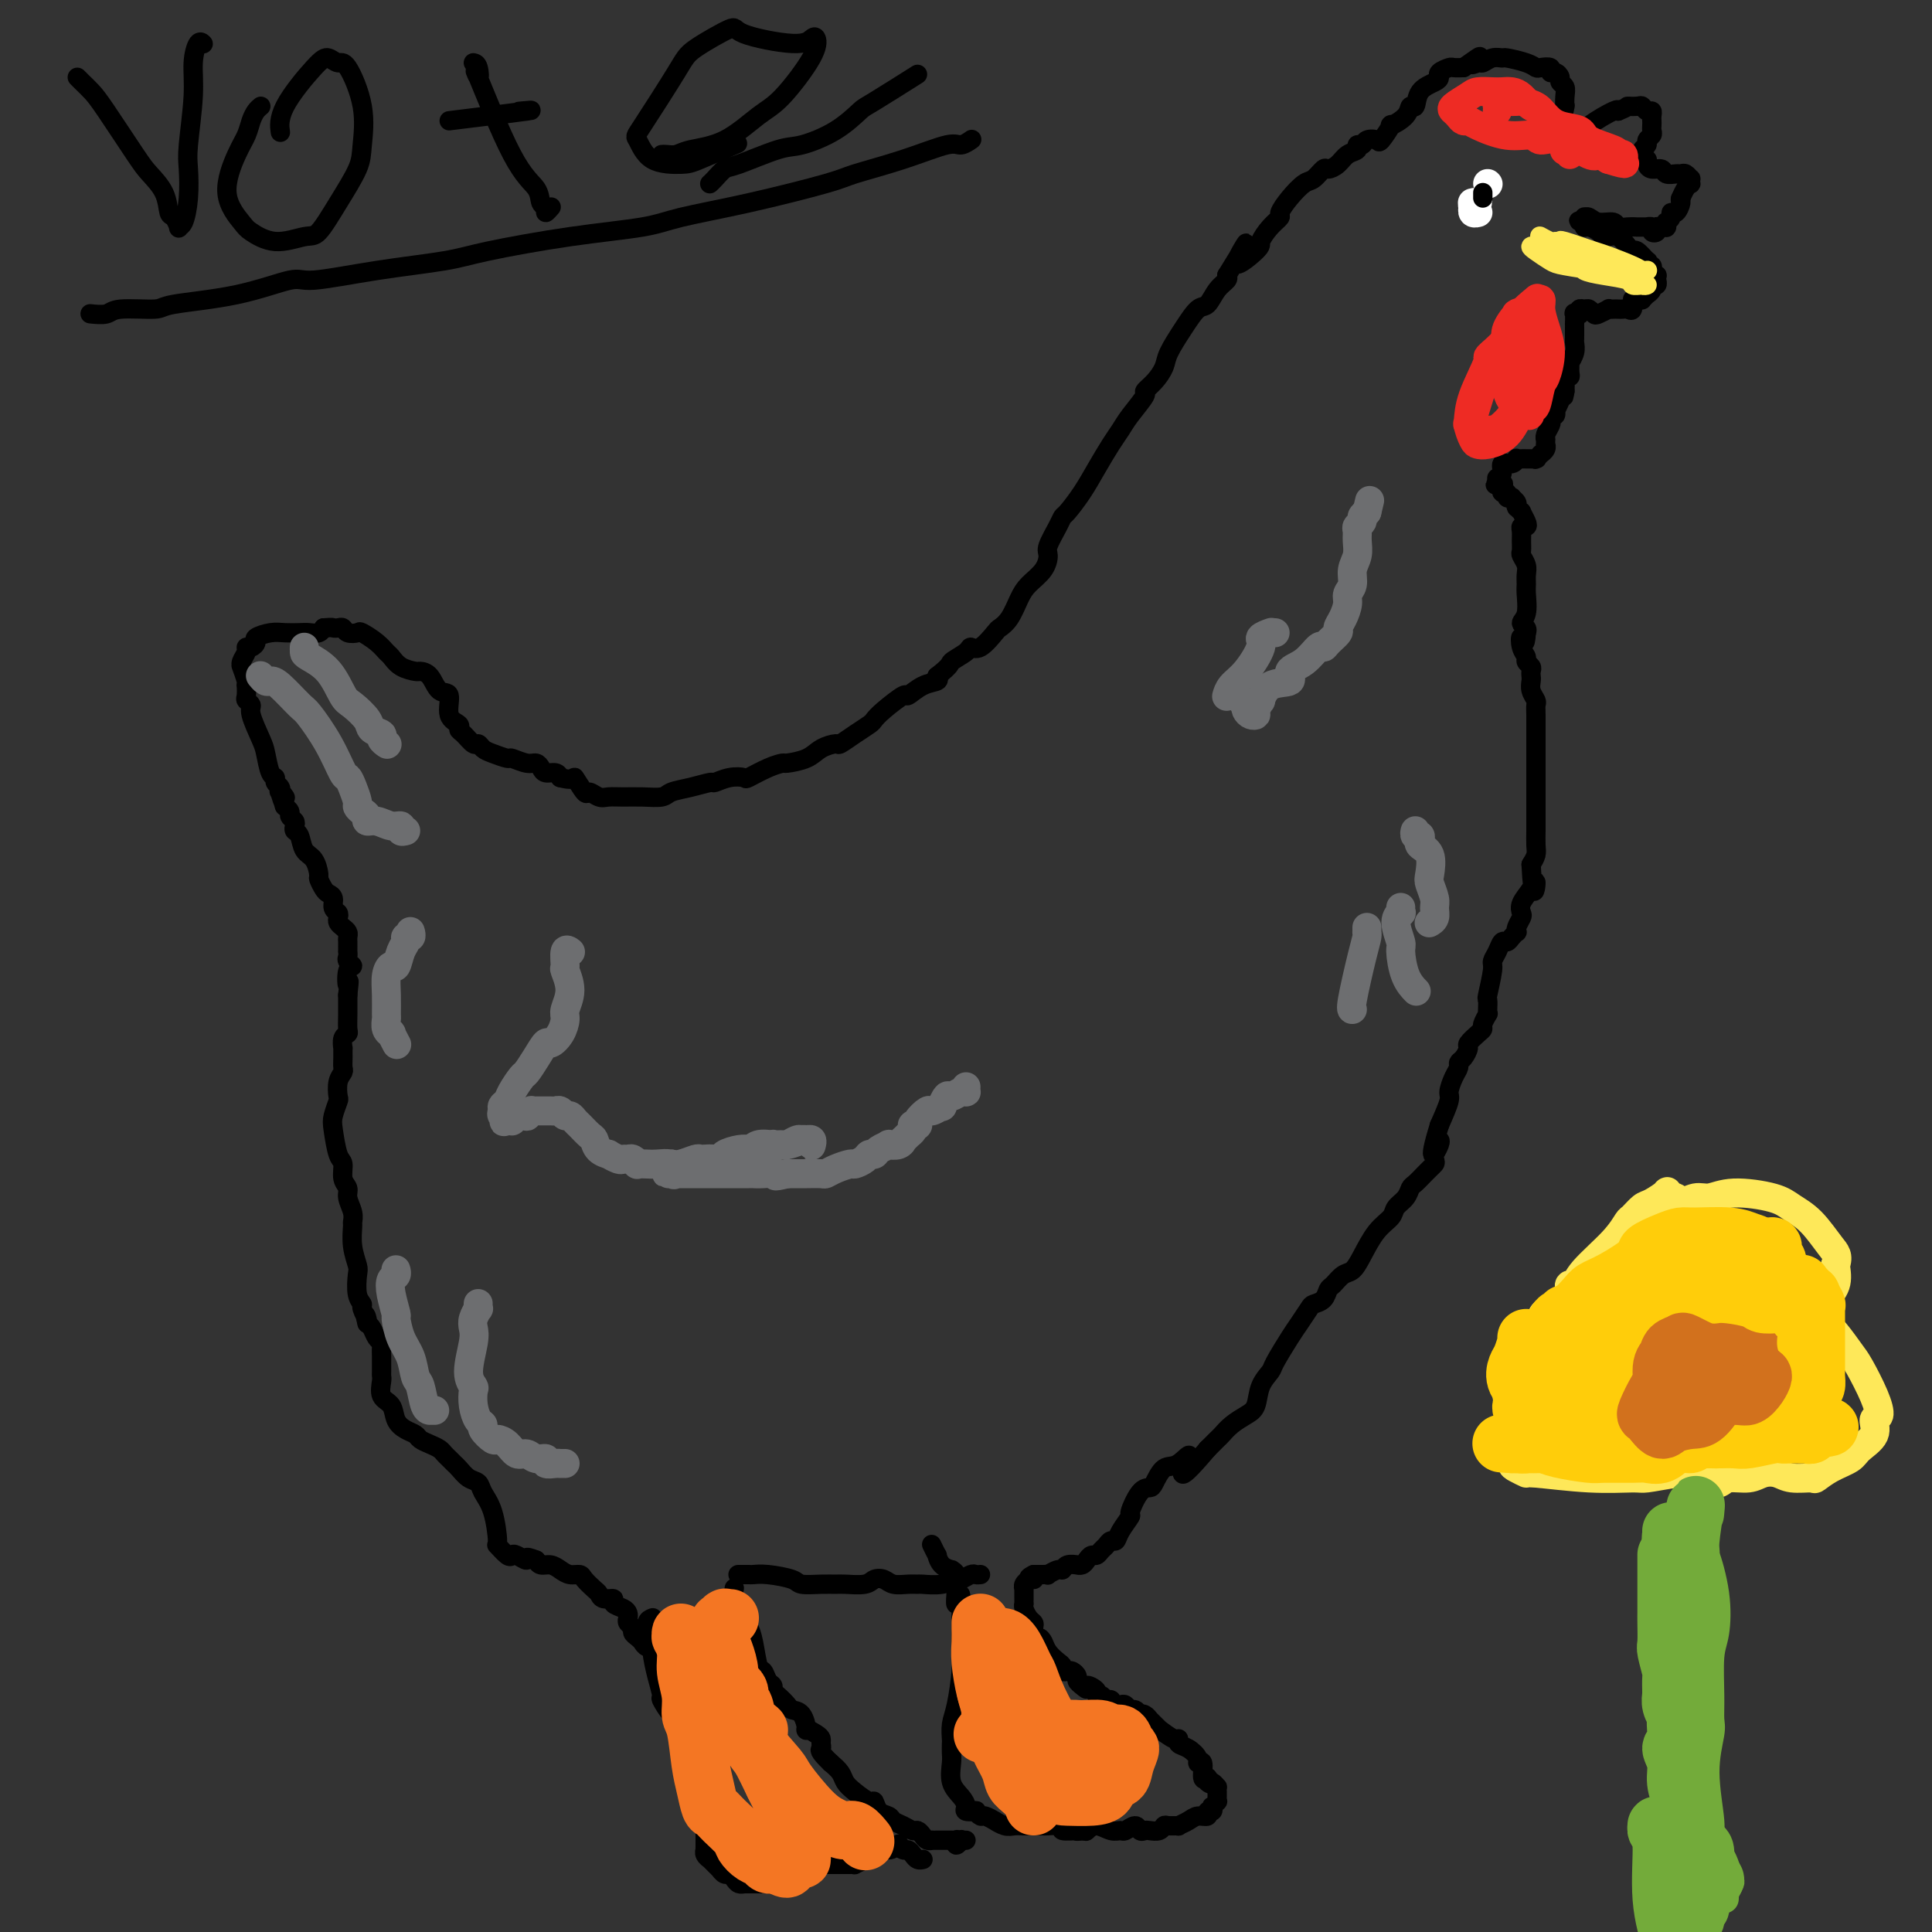 <svg viewBox='0 0 400 400' version='1.1' xmlns='http://www.w3.org/2000/svg' xmlns:xlink='http://www.w3.org/1999/xlink'><rect x="0" y="0" width="400" height="400" fill="#333333" stroke="none"/><g fill='none' stroke='#000000' stroke-width='4' stroke-linecap='round' stroke-linejoin='round'><path d='M200,381c-0.452,0.038 -0.905,0.077 -1,0c-0.095,-0.077 0.166,-0.269 0,0c-0.166,0.269 -0.761,1.000 -1,1c-0.239,-0.000 -0.123,-0.732 0,-1c0.123,-0.268 0.255,-0.072 0,0c-0.255,0.072 -0.895,0.019 -1,0c-0.105,-0.019 0.327,-0.005 0,0c-0.327,0.005 -1.411,0.002 -2,0c-0.589,-0.002 -0.683,-0.003 -1,0c-0.317,0.003 -0.859,0.011 -1,0c-0.141,-0.011 0.118,-0.041 0,0c-0.118,0.041 -0.612,0.151 -1,0c-0.388,-0.151 -0.671,-0.565 -1,-1c-0.329,-0.435 -0.703,-0.890 -1,-1c-0.297,-0.110 -0.517,0.127 -1,0c-0.483,-0.127 -1.229,-0.616 -2,-1c-0.771,-0.384 -1.567,-0.662 -2,-1c-0.433,-0.338 -0.504,-0.738 -1,-1c-0.496,-0.262 -1.418,-0.388 -2,-1c-0.582,-0.612 -0.824,-1.711 -1,-2c-0.176,-0.289 -0.288,0.232 -1,0c-0.712,-0.232 -2.026,-1.217 -3,-2c-0.974,-0.783 -1.608,-1.365 -2,-2c-0.392,-0.635 -0.540,-1.324 -1,-2c-0.460,-0.676 -1.230,-1.338 -2,-2'/><path d='M172,365c-2.772,-2.643 -2.200,-2.751 -2,-3c0.200,-0.249 0.030,-0.638 0,-1c-0.030,-0.362 0.081,-0.696 0,-1c-0.081,-0.304 -0.354,-0.578 -1,-1c-0.646,-0.422 -1.664,-0.991 -2,-1c-0.336,-0.009 0.008,0.541 0,0c-0.008,-0.541 -0.370,-2.172 -1,-3c-0.630,-0.828 -1.527,-0.852 -2,-1c-0.473,-0.148 -0.522,-0.420 -1,-1c-0.478,-0.580 -1.385,-1.470 -2,-2c-0.615,-0.530 -0.938,-0.702 -1,-1c-0.062,-0.298 0.138,-0.723 0,-1c-0.138,-0.277 -0.614,-0.407 -1,-1c-0.386,-0.593 -0.680,-1.648 -1,-2c-0.320,-0.352 -0.664,0.000 -1,-1c-0.336,-1.000 -0.663,-3.353 -1,-5c-0.337,-1.647 -0.682,-2.587 -1,-3c-0.318,-0.413 -0.607,-0.300 -1,-1c-0.393,-0.700 -0.890,-2.212 -1,-3c-0.110,-0.788 0.166,-0.850 0,-1c-0.166,-0.150 -0.776,-0.386 -1,-1c-0.224,-0.614 -0.064,-1.604 0,-2c0.064,-0.396 0.032,-0.198 0,0'/><path d='M191,385c0.090,-0.022 0.179,-0.043 0,0c-0.179,0.043 -0.627,0.152 -1,0c-0.373,-0.152 -0.673,-0.564 -1,-1c-0.327,-0.436 -0.683,-0.897 -1,-1c-0.317,-0.103 -0.597,0.151 -1,0c-0.403,-0.151 -0.931,-0.707 -1,-1c-0.069,-0.293 0.319,-0.325 0,0c-0.319,0.325 -1.347,1.005 -2,1c-0.653,-0.005 -0.931,-0.696 -1,-1c-0.069,-0.304 0.071,-0.222 0,0c-0.071,0.222 -0.353,0.585 -1,1c-0.647,0.415 -1.661,0.882 -2,1c-0.339,0.118 -0.004,-0.112 0,0c0.004,0.112 -0.323,0.566 -1,1c-0.677,0.434 -1.705,0.848 -2,1c-0.295,0.152 0.142,0.041 0,0c-0.142,-0.041 -0.864,-0.011 -1,0c-0.136,0.011 0.315,0.003 0,0c-0.315,-0.003 -1.395,-0.001 -2,0c-0.605,0.001 -0.736,0.000 -1,0c-0.264,-0.000 -0.662,0.000 -1,0c-0.338,-0.000 -0.615,-0.001 -1,0c-0.385,0.001 -0.876,0.004 -1,0c-0.124,-0.004 0.120,-0.015 0,0c-0.120,0.015 -0.605,0.056 -1,0c-0.395,-0.056 -0.701,-0.207 -1,0c-0.299,0.207 -0.591,0.774 -1,1c-0.409,0.226 -0.934,0.112 -1,0c-0.066,-0.112 0.328,-0.223 0,0c-0.328,0.223 -1.380,0.778 -2,1c-0.620,0.222 -0.810,0.111 -1,0'/><path d='M163,388c-3.427,1.016 -1.495,1.057 -1,1c0.495,-0.057 -0.446,-0.211 -1,0c-0.554,0.211 -0.722,0.789 -1,1c-0.278,0.211 -0.666,0.057 -1,0c-0.334,-0.057 -0.614,-0.015 -1,0c-0.386,0.015 -0.878,0.004 -1,0c-0.122,-0.004 0.126,-0.001 0,0c-0.126,0.001 -0.625,0.001 -1,0c-0.375,-0.001 -0.625,-0.003 -1,0c-0.375,0.003 -0.874,0.011 -1,0c-0.126,-0.011 0.121,-0.040 0,0c-0.121,0.040 -0.611,0.150 -1,0c-0.389,-0.150 -0.678,-0.561 -1,-1c-0.322,-0.439 -0.677,-0.905 -1,-1c-0.323,-0.095 -0.612,0.181 -1,0c-0.388,-0.181 -0.873,-0.818 -1,-1c-0.127,-0.182 0.106,0.092 0,0c-0.106,-0.092 -0.550,-0.550 -1,-1c-0.450,-0.450 -0.905,-0.890 -1,-1c-0.095,-0.110 0.171,0.112 0,0c-0.171,-0.112 -0.778,-0.559 -1,-1c-0.222,-0.441 -0.060,-0.876 0,-1c0.060,-0.124 0.016,0.064 0,0c-0.016,-0.064 -0.004,-0.382 0,-1c0.004,-0.618 0.002,-1.538 0,-2c-0.002,-0.462 -0.003,-0.466 0,-1c0.003,-0.534 0.009,-1.599 0,-3c-0.009,-1.401 -0.033,-3.138 0,-4c0.033,-0.862 0.124,-0.847 0,-2c-0.124,-1.153 -0.464,-3.472 -1,-5c-0.536,-1.528 -1.268,-2.264 -2,-3'/><path d='M143,362c-0.436,-3.516 -0.028,-1.307 0,-1c0.028,0.307 -0.326,-1.288 -1,-2c-0.674,-0.712 -1.668,-0.542 -2,-1c-0.332,-0.458 -0.001,-1.545 0,-2c0.001,-0.455 -0.329,-0.278 -1,-1c-0.671,-0.722 -1.683,-2.344 -2,-3c-0.317,-0.656 0.060,-0.346 0,-1c-0.060,-0.654 -0.557,-2.273 -1,-4c-0.443,-1.727 -0.833,-3.563 -1,-5c-0.167,-1.437 -0.111,-2.476 0,-3c0.111,-0.524 0.277,-0.532 0,-1c-0.277,-0.468 -0.998,-1.395 -1,-2c-0.002,-0.605 0.714,-0.887 1,-1c0.286,-0.113 0.143,-0.056 0,0'/><path d='M145,345c0.092,0.007 0.184,0.013 0,0c-0.184,-0.013 -0.643,-0.046 -1,0c-0.357,0.046 -0.610,0.171 -1,0c-0.390,-0.171 -0.917,-0.638 -1,-1c-0.083,-0.362 0.277,-0.619 0,-1c-0.277,-0.381 -1.191,-0.886 -2,-1c-0.809,-0.114 -1.512,0.163 -2,0c-0.488,-0.163 -0.760,-0.765 -1,-1c-0.240,-0.235 -0.446,-0.105 -1,0c-0.554,0.105 -1.454,0.183 -2,0c-0.546,-0.183 -0.739,-0.626 -1,-1c-0.261,-0.374 -0.592,-0.677 -1,-1c-0.408,-0.323 -0.894,-0.664 -1,-1c-0.106,-0.336 0.166,-0.668 0,-1c-0.166,-0.332 -0.770,-0.666 -1,-1c-0.230,-0.334 -0.084,-0.668 0,-1c0.084,-0.332 0.107,-0.663 0,-1c-0.107,-0.337 -0.343,-0.682 -1,-1c-0.657,-0.318 -1.733,-0.609 -2,-1c-0.267,-0.391 0.275,-0.882 0,-1c-0.275,-0.118 -1.368,0.136 -2,0c-0.632,-0.136 -0.802,-0.663 -1,-1c-0.198,-0.337 -0.423,-0.485 -1,-1c-0.577,-0.515 -1.505,-1.396 -2,-2c-0.495,-0.604 -0.556,-0.932 -1,-1c-0.444,-0.068 -1.271,0.123 -2,0c-0.729,-0.123 -1.360,-0.559 -2,-1c-0.640,-0.441 -1.288,-0.888 -2,-1c-0.712,-0.112 -1.489,0.111 -2,0c-0.511,-0.111 -0.755,-0.555 -1,-1'/><path d='M111,323c-2.821,-1.179 -1.874,-0.128 -2,0c-0.126,0.128 -1.326,-0.668 -2,-1c-0.674,-0.332 -0.824,-0.199 -1,0c-0.176,0.199 -0.380,0.464 -1,0c-0.620,-0.464 -1.657,-1.658 -2,-2c-0.343,-0.342 0.007,0.169 0,-1c-0.007,-1.169 -0.373,-4.019 -1,-6c-0.627,-1.981 -1.516,-3.094 -2,-4c-0.484,-0.906 -0.563,-1.605 -1,-2c-0.437,-0.395 -1.230,-0.487 -2,-1c-0.770,-0.513 -1.515,-1.447 -2,-2c-0.485,-0.553 -0.710,-0.726 -1,-1c-0.290,-0.274 -0.645,-0.651 -1,-1c-0.355,-0.349 -0.710,-0.671 -1,-1c-0.290,-0.329 -0.514,-0.665 -1,-1c-0.486,-0.335 -1.233,-0.669 -2,-1c-0.767,-0.331 -1.552,-0.659 -2,-1c-0.448,-0.341 -0.558,-0.695 -1,-1c-0.442,-0.305 -1.215,-0.561 -2,-1c-0.785,-0.439 -1.584,-1.059 -2,-2c-0.416,-0.941 -0.451,-2.201 -1,-3c-0.549,-0.799 -1.611,-1.138 -2,-2c-0.389,-0.862 -0.104,-2.248 0,-3c0.104,-0.752 0.029,-0.870 0,-1c-0.029,-0.130 -0.011,-0.271 0,-1c0.011,-0.729 0.014,-2.044 0,-3c-0.014,-0.956 -0.045,-1.552 0,-2c0.045,-0.448 0.167,-0.749 0,-1c-0.167,-0.251 -0.622,-0.452 -1,-1c-0.378,-0.548 -0.679,-1.442 -1,-2c-0.321,-0.558 -0.660,-0.779 -1,-1'/><path d='M76,274c-0.863,-3.211 -0.021,-1.238 0,-1c0.021,0.238 -0.778,-1.257 -1,-2c-0.222,-0.743 0.133,-0.732 0,-1c-0.133,-0.268 -0.753,-0.815 -1,-2c-0.247,-1.185 -0.119,-3.010 0,-4c0.119,-0.990 0.229,-1.146 0,-2c-0.229,-0.854 -0.797,-2.406 -1,-4c-0.203,-1.594 -0.039,-3.228 0,-4c0.039,-0.772 -0.046,-0.681 0,-1c0.046,-0.319 0.223,-1.049 0,-2c-0.223,-0.951 -0.847,-2.125 -1,-3c-0.153,-0.875 0.166,-1.452 0,-2c-0.166,-0.548 -0.816,-1.065 -1,-2c-0.184,-0.935 0.098,-2.286 0,-3c-0.098,-0.714 -0.576,-0.791 -1,-2c-0.424,-1.209 -0.794,-3.549 -1,-5c-0.206,-1.451 -0.248,-2.014 0,-3c0.248,-0.986 0.784,-2.396 1,-3c0.216,-0.604 0.110,-0.402 0,-1c-0.110,-0.598 -0.226,-1.997 0,-3c0.226,-1.003 0.793,-1.612 1,-2c0.207,-0.388 0.055,-0.555 0,-1c-0.055,-0.445 -0.011,-1.166 0,-2c0.011,-0.834 -0.011,-1.780 0,-2c0.011,-0.220 0.056,0.286 0,0c-0.056,-0.286 -0.211,-1.365 0,-2c0.211,-0.635 0.789,-0.825 1,-1c0.211,-0.175 0.057,-0.336 0,-1c-0.057,-0.664 -0.015,-1.833 0,-3c0.015,-1.167 0.004,-2.334 0,-3c-0.004,-0.666 -0.002,-0.833 0,-1'/><path d='M72,206c0.485,-4.615 0.197,-2.153 0,-2c-0.197,0.153 -0.301,-2.001 0,-3c0.301,-0.999 1.009,-0.841 1,-1c-0.009,-0.159 -0.734,-0.634 -1,-1c-0.266,-0.366 -0.071,-0.623 0,-1c0.071,-0.377 0.019,-0.875 0,-1c-0.019,-0.125 -0.004,0.121 0,0c0.004,-0.121 -0.002,-0.610 0,-1c0.002,-0.390 0.011,-0.682 0,-1c-0.011,-0.318 -0.042,-0.663 0,-1c0.042,-0.337 0.156,-0.668 0,-1c-0.156,-0.332 -0.582,-0.665 -1,-1c-0.418,-0.335 -0.829,-0.671 -1,-1c-0.171,-0.329 -0.101,-0.652 0,-1c0.101,-0.348 0.235,-0.722 0,-1c-0.235,-0.278 -0.837,-0.460 -1,-1c-0.163,-0.540 0.115,-1.438 0,-2c-0.115,-0.562 -0.621,-0.788 -1,-1c-0.379,-0.212 -0.630,-0.412 -1,-1c-0.370,-0.588 -0.858,-1.566 -1,-2c-0.142,-0.434 0.063,-0.326 0,-1c-0.063,-0.674 -0.396,-2.131 -1,-3c-0.604,-0.869 -1.481,-1.150 -2,-2c-0.519,-0.850 -0.679,-2.269 -1,-3c-0.321,-0.731 -0.803,-0.773 -1,-1c-0.197,-0.227 -0.109,-0.639 0,-1c0.109,-0.361 0.239,-0.671 0,-1c-0.239,-0.329 -0.848,-0.676 -1,-1c-0.152,-0.324 0.151,-0.626 0,-1c-0.151,-0.374 -0.758,-0.821 -1,-1c-0.242,-0.179 -0.121,-0.089 0,0'/><path d='M59,167c-1.952,-4.720 -0.331,-2.521 0,-2c0.331,0.521 -0.629,-0.635 -1,-1c-0.371,-0.365 -0.155,0.060 0,0c0.155,-0.060 0.248,-0.604 0,-1c-0.248,-0.396 -0.839,-0.645 -1,-1c-0.161,-0.355 0.107,-0.816 0,-1c-0.107,-0.184 -0.588,-0.091 -1,-1c-0.412,-0.909 -0.755,-2.821 -1,-4c-0.245,-1.179 -0.391,-1.624 -1,-3c-0.609,-1.376 -1.680,-3.683 -2,-5c-0.320,-1.317 0.110,-1.645 0,-2c-0.110,-0.355 -0.761,-0.737 -1,-1c-0.239,-0.263 -0.068,-0.408 0,-1c0.068,-0.592 0.033,-1.633 0,-2c-0.033,-0.367 -0.062,-0.062 0,0c0.062,0.062 0.217,-0.119 0,-1c-0.217,-0.881 -0.805,-2.460 -1,-3c-0.195,-0.540 0.003,-0.039 0,0c-0.003,0.039 -0.207,-0.385 0,-1c0.207,-0.615 0.823,-1.421 1,-2c0.177,-0.579 -0.087,-0.929 0,-1c0.087,-0.071 0.526,0.139 1,0c0.474,-0.139 0.984,-0.626 1,-1c0.016,-0.374 -0.463,-0.636 0,-1c0.463,-0.364 1.868,-0.828 3,-1c1.132,-0.172 1.992,-0.050 3,0c1.008,0.050 2.165,0.027 3,0c0.835,-0.027 1.347,-0.059 2,0c0.653,0.059 1.445,0.208 2,0c0.555,-0.208 0.873,-0.774 1,-1c0.127,-0.226 0.064,-0.113 0,0'/><path d='M67,130c2.108,-0.159 1.879,-0.056 2,0c0.121,0.056 0.594,0.066 1,0c0.406,-0.066 0.745,-0.208 1,0c0.255,0.208 0.425,0.767 1,1c0.575,0.233 1.554,0.141 2,0c0.446,-0.141 0.359,-0.333 1,0c0.641,0.333 2.011,1.189 3,2c0.989,0.811 1.598,1.576 2,2c0.402,0.424 0.597,0.507 1,1c0.403,0.493 1.013,1.397 2,2c0.987,0.603 2.349,0.904 3,1c0.651,0.096 0.589,-0.014 1,0c0.411,0.014 1.295,0.150 2,1c0.705,0.850 1.232,2.413 2,3c0.768,0.587 1.777,0.197 2,1c0.223,0.803 -0.340,2.797 0,4c0.340,1.203 1.583,1.614 2,2c0.417,0.386 0.009,0.748 0,1c-0.009,0.252 0.380,0.396 1,1c0.620,0.604 1.469,1.668 2,2c0.531,0.332 0.742,-0.070 1,0c0.258,0.070 0.562,0.611 1,1c0.438,0.389 1.010,0.625 2,1c0.990,0.375 2.398,0.888 3,1c0.602,0.112 0.398,-0.176 1,0c0.602,0.176 2.010,0.817 3,1c0.990,0.183 1.561,-0.092 2,0c0.439,0.092 0.747,0.550 1,1c0.253,0.450 0.453,0.890 1,1c0.547,0.110 1.442,-0.112 2,0c0.558,0.112 0.779,0.556 1,1'/><path d='M116,161c3.352,0.896 2.732,-0.362 3,0c0.268,0.362 1.425,2.346 2,3c0.575,0.654 0.568,-0.021 1,0c0.432,0.021 1.303,0.739 2,1c0.697,0.261 1.221,0.067 2,0c0.779,-0.067 1.814,-0.007 3,0c1.186,0.007 2.525,-0.041 4,0c1.475,0.041 3.087,0.170 4,0c0.913,-0.170 1.129,-0.638 2,-1c0.871,-0.362 2.399,-0.619 4,-1c1.601,-0.381 3.277,-0.885 4,-1c0.723,-0.115 0.493,0.159 1,0c0.507,-0.159 1.751,-0.750 3,-1c1.249,-0.250 2.503,-0.157 3,0c0.497,0.157 0.237,0.380 1,0c0.763,-0.380 2.549,-1.362 4,-2c1.451,-0.638 2.568,-0.932 3,-1c0.432,-0.068 0.180,0.088 1,0c0.820,-0.088 2.711,-0.422 4,-1c1.289,-0.578 1.974,-1.402 3,-2c1.026,-0.598 2.393,-0.972 3,-1c0.607,-0.028 0.453,0.289 1,0c0.547,-0.289 1.793,-1.186 3,-2c1.207,-0.814 2.374,-1.547 3,-2c0.626,-0.453 0.712,-0.625 1,-1c0.288,-0.375 0.778,-0.951 2,-2c1.222,-1.049 3.175,-2.571 4,-3c0.825,-0.429 0.520,0.236 1,0c0.480,-0.236 1.745,-1.371 3,-2c1.255,-0.629 2.502,-0.751 3,-1c0.498,-0.249 0.249,-0.624 0,-1'/><path d='M194,140c3.138,-2.434 2.484,-2.519 3,-3c0.516,-0.481 2.203,-1.357 3,-2c0.797,-0.643 0.703,-1.052 1,-1c0.297,0.052 0.986,0.565 2,0c1.014,-0.565 2.353,-2.209 3,-3c0.647,-0.791 0.600,-0.728 1,-1c0.400,-0.272 1.246,-0.878 2,-2c0.754,-1.122 1.416,-2.760 2,-4c0.584,-1.240 1.091,-2.083 2,-3c0.909,-0.917 2.219,-1.910 3,-3c0.781,-1.090 1.034,-2.279 1,-3c-0.034,-0.721 -0.354,-0.975 0,-2c0.354,-1.025 1.382,-2.821 2,-4c0.618,-1.179 0.827,-1.740 1,-2c0.173,-0.260 0.312,-0.219 1,-1c0.688,-0.781 1.926,-2.385 3,-4c1.074,-1.615 1.984,-3.242 3,-5c1.016,-1.758 2.137,-3.647 3,-5c0.863,-1.353 1.466,-2.172 2,-3c0.534,-0.828 0.998,-1.667 2,-3c1.002,-1.333 2.543,-3.159 3,-4c0.457,-0.841 -0.170,-0.695 0,-1c0.170,-0.305 1.137,-1.059 2,-2c0.863,-0.941 1.621,-2.067 2,-3c0.379,-0.933 0.380,-1.671 1,-3c0.620,-1.329 1.858,-3.249 3,-5c1.142,-1.751 2.187,-3.334 3,-4c0.813,-0.666 1.393,-0.416 2,-1c0.607,-0.584 1.240,-2.003 2,-3c0.760,-0.997 1.646,-1.570 2,-2c0.354,-0.430 0.177,-0.715 0,-1'/><path d='M254,57c7.182,-11.564 2.636,-4.972 2,-3c-0.636,1.972 2.637,-0.674 4,-2c1.363,-1.326 0.815,-1.330 1,-2c0.185,-0.670 1.103,-2.004 2,-3c0.897,-0.996 1.773,-1.652 2,-2c0.227,-0.348 -0.195,-0.388 0,-1c0.195,-0.612 1.007,-1.796 2,-3c0.993,-1.204 2.167,-2.430 3,-3c0.833,-0.570 1.325,-0.485 2,-1c0.675,-0.515 1.534,-1.629 2,-2c0.466,-0.371 0.541,0.002 1,0c0.459,-0.002 1.303,-0.378 2,-1c0.697,-0.622 1.246,-1.491 2,-2c0.754,-0.509 1.712,-0.659 2,-1c0.288,-0.341 -0.093,-0.873 0,-1c0.093,-0.127 0.660,0.150 1,0c0.340,-0.150 0.452,-0.729 1,-1c0.548,-0.271 1.530,-0.236 2,0c0.470,0.236 0.426,0.672 1,0c0.574,-0.672 1.765,-2.450 2,-3c0.235,-0.550 -0.486,0.130 0,0c0.486,-0.130 2.179,-1.071 3,-2c0.821,-0.929 0.771,-1.846 1,-2c0.229,-0.154 0.739,0.453 1,0c0.261,-0.453 0.273,-1.968 1,-3c0.727,-1.032 2.169,-1.583 3,-2c0.831,-0.417 1.051,-0.700 1,-1c-0.051,-0.300 -0.375,-0.616 0,-1c0.375,-0.384 1.447,-0.834 2,-1c0.553,-0.166 0.587,-0.047 1,0c0.413,0.047 1.207,0.024 2,0'/><path d='M303,14c5.507,-3.935 2.775,-1.772 2,-1c-0.775,0.772 0.405,0.154 1,0c0.595,-0.154 0.603,0.158 1,0c0.397,-0.158 1.181,-0.785 2,-1c0.819,-0.215 1.671,-0.019 2,0c0.329,0.019 0.134,-0.140 1,0c0.866,0.140 2.792,0.577 4,1c1.208,0.423 1.700,0.830 2,1c0.300,0.170 0.410,0.101 1,0c0.590,-0.101 1.660,-0.234 2,0c0.340,0.234 -0.049,0.836 0,1c0.049,0.164 0.535,-0.108 1,0c0.465,0.108 0.909,0.598 1,1c0.091,0.402 -0.171,0.718 0,1c0.171,0.282 0.776,0.531 1,1c0.224,0.469 0.066,1.157 0,2c-0.066,0.843 -0.041,1.841 0,2c0.041,0.159 0.098,-0.523 0,0c-0.098,0.523 -0.352,2.249 -1,3c-0.648,0.751 -1.690,0.527 -2,1c-0.310,0.473 0.112,1.643 0,2c-0.112,0.357 -0.759,-0.100 -1,0c-0.241,0.100 -0.077,0.758 0,1c0.077,0.242 0.068,0.067 0,0c-0.068,-0.067 -0.194,-0.026 0,0c0.194,0.026 0.707,0.038 1,0c0.293,-0.038 0.366,-0.126 1,0c0.634,0.126 1.830,0.467 3,0c1.170,-0.467 2.315,-1.741 4,-3c1.685,-1.259 3.910,-2.503 5,-3c1.090,-0.497 1.045,-0.249 1,0'/><path d='M335,23c2.510,-1.005 1.787,-1.016 2,-1c0.213,0.016 1.364,0.060 2,0c0.636,-0.060 0.759,-0.223 1,0c0.241,0.223 0.601,0.833 1,1c0.399,0.167 0.839,-0.110 1,0c0.161,0.110 0.044,0.607 0,1c-0.044,0.393 -0.016,0.683 0,1c0.016,0.317 0.019,0.662 0,1c-0.019,0.338 -0.061,0.668 0,1c0.061,0.332 0.227,0.668 0,1c-0.227,0.332 -0.845,0.662 -1,1c-0.155,0.338 0.154,0.683 0,1c-0.154,0.317 -0.769,0.606 -1,1c-0.231,0.394 -0.076,0.893 0,1c0.076,0.107 0.075,-0.177 0,0c-0.075,0.177 -0.223,0.817 0,1c0.223,0.183 0.818,-0.091 1,0c0.182,0.091 -0.050,0.546 0,1c0.050,0.454 0.380,0.907 1,1c0.620,0.093 1.528,-0.172 2,0c0.472,0.172 0.509,0.782 1,1c0.491,0.218 1.438,0.043 2,0c0.562,-0.043 0.739,0.045 1,0c0.261,-0.045 0.607,-0.223 1,0c0.393,0.223 0.835,0.846 1,1c0.165,0.154 0.055,-0.162 0,0c-0.055,0.162 -0.053,0.800 0,1c0.053,0.200 0.159,-0.039 0,0c-0.159,0.039 -0.581,0.357 -1,1c-0.419,0.643 -0.834,1.612 -1,2c-0.166,0.388 -0.083,0.194 0,0'/><path d='M348,41c-0.266,0.566 0.069,0.481 0,1c-0.069,0.519 -0.540,1.641 -1,2c-0.460,0.359 -0.908,-0.043 -1,0c-0.092,0.043 0.172,0.533 0,1c-0.172,0.467 -0.778,0.910 -1,1c-0.222,0.090 -0.059,-0.172 0,0c0.059,0.172 0.013,0.778 0,1c-0.013,0.222 0.007,0.058 0,0c-0.007,-0.058 -0.039,-0.012 0,0c0.039,0.012 0.150,-0.010 0,0c-0.150,0.010 -0.561,0.051 -1,0c-0.439,-0.051 -0.907,-0.196 -1,0c-0.093,0.196 0.187,0.732 0,1c-0.187,0.268 -0.843,0.268 -1,0c-0.157,-0.268 0.184,-0.804 0,-1c-0.184,-0.196 -0.892,-0.053 -1,0c-0.108,0.053 0.384,0.015 0,0c-0.384,-0.015 -1.645,-0.008 -2,0c-0.355,0.008 0.197,0.017 0,0c-0.197,-0.017 -1.141,-0.061 -2,0c-0.859,0.061 -1.631,0.227 -2,0c-0.369,-0.227 -0.333,-0.845 -1,-1c-0.667,-0.155 -2.035,0.154 -3,0c-0.965,-0.154 -1.527,-0.771 -2,-1c-0.473,-0.229 -0.859,-0.072 -1,0c-0.141,0.072 -0.038,0.058 0,0c0.038,-0.058 0.011,-0.159 0,0c-0.011,0.159 -0.005,0.580 0,1'/><path d='M328,46c-2.312,-0.373 -0.592,-0.307 0,0c0.592,0.307 0.056,0.853 0,1c-0.056,0.147 0.369,-0.106 1,0c0.631,0.106 1.468,0.571 2,1c0.532,0.429 0.759,0.823 1,1c0.241,0.177 0.497,0.136 1,0c0.503,-0.136 1.252,-0.368 2,0c0.748,0.368 1.493,1.337 2,2c0.507,0.663 0.776,1.019 1,1c0.224,-0.019 0.403,-0.413 1,0c0.597,0.413 1.610,1.631 2,2c0.390,0.369 0.156,-0.113 0,0c-0.156,0.113 -0.234,0.819 0,1c0.234,0.181 0.781,-0.163 1,0c0.219,0.163 0.111,0.832 0,1c-0.111,0.168 -0.226,-0.165 0,0c0.226,0.165 0.792,0.828 1,1c0.208,0.172 0.057,-0.146 0,0c-0.057,0.146 -0.019,0.756 0,1c0.019,0.244 0.020,0.121 0,0c-0.020,-0.121 -0.062,-0.239 0,0c0.062,0.239 0.226,0.835 0,1c-0.226,0.165 -0.844,-0.100 -1,0c-0.156,0.100 0.150,0.567 0,1c-0.150,0.433 -0.758,0.834 -1,1c-0.242,0.166 -0.120,0.097 0,0c0.120,-0.097 0.238,-0.222 0,0c-0.238,0.222 -0.833,0.791 -1,1c-0.167,0.209 0.095,0.060 0,0c-0.095,-0.060 -0.548,-0.030 -1,0'/><path d='M339,62c-0.858,0.652 -1.004,-0.218 -1,0c0.004,0.218 0.156,1.522 0,2c-0.156,0.478 -0.620,0.128 -1,0c-0.380,-0.128 -0.674,-0.035 -1,0c-0.326,0.035 -0.682,0.013 -1,0c-0.318,-0.013 -0.596,-0.017 -1,0c-0.404,0.017 -0.934,0.053 -1,0c-0.066,-0.053 0.333,-0.196 0,0c-0.333,0.196 -1.399,0.731 -2,1c-0.601,0.269 -0.736,0.272 -1,0c-0.264,-0.272 -0.658,-0.819 -1,-1c-0.342,-0.181 -0.631,0.005 -1,0c-0.369,-0.005 -0.817,-0.199 -1,0c-0.183,0.199 -0.102,0.793 0,1c0.102,0.207 0.223,0.026 0,0c-0.223,-0.026 -0.792,0.101 -1,0c-0.208,-0.101 -0.056,-0.431 0,0c0.056,0.431 0.015,1.621 0,2c-0.015,0.379 -0.004,-0.054 0,0c0.004,0.054 0.002,0.594 0,1c-0.002,0.406 -0.004,0.677 0,1c0.004,0.323 0.015,0.698 0,1c-0.015,0.302 -0.057,0.532 0,1c0.057,0.468 0.212,1.173 0,2c-0.212,0.827 -0.793,1.776 -1,2c-0.207,0.224 -0.041,-0.278 0,0c0.041,0.278 -0.041,1.334 0,2c0.041,0.666 0.207,0.941 0,1c-0.207,0.059 -0.786,-0.100 -1,0c-0.214,0.100 -0.061,0.457 0,1c0.061,0.543 0.031,1.271 0,2'/><path d='M324,81c-0.574,2.542 -0.009,0.398 0,0c0.009,-0.398 -0.537,0.950 -1,2c-0.463,1.050 -0.842,1.801 -1,2c-0.158,0.199 -0.094,-0.155 0,0c0.094,0.155 0.218,0.818 0,1c-0.218,0.182 -0.776,-0.119 -1,0c-0.224,0.119 -0.113,0.658 0,1c0.113,0.342 0.226,0.488 0,1c-0.226,0.512 -0.793,1.390 -1,2c-0.207,0.610 -0.054,0.951 0,1c0.054,0.049 0.011,-0.193 0,0c-0.011,0.193 0.012,0.821 0,1c-0.012,0.179 -0.059,-0.092 0,0c0.059,0.092 0.226,0.546 0,1c-0.226,0.454 -0.843,0.906 -1,1c-0.157,0.094 0.147,-0.171 0,0c-0.147,0.171 -0.746,0.778 -1,1c-0.254,0.222 -0.163,0.060 0,0c0.163,-0.060 0.398,-0.017 0,0c-0.398,0.017 -1.429,0.009 -2,0c-0.571,-0.009 -0.683,-0.018 -1,0c-0.317,0.018 -0.840,0.064 -1,0c-0.160,-0.064 0.045,-0.237 0,0c-0.045,0.237 -0.338,0.886 -1,1c-0.662,0.114 -1.694,-0.306 -2,0c-0.306,0.306 0.114,1.340 0,2c-0.114,0.660 -0.761,0.947 -1,1c-0.239,0.053 -0.068,-0.128 0,0c0.068,0.128 0.034,0.564 0,1'/><path d='M310,100c-1.165,0.863 0.424,0.020 1,0c0.576,-0.020 0.139,0.783 0,1c-0.139,0.217 0.019,-0.152 0,0c-0.019,0.152 -0.216,0.825 0,1c0.216,0.175 0.846,-0.146 1,0c0.154,0.146 -0.169,0.761 0,1c0.169,0.239 0.830,0.103 1,0c0.170,-0.103 -0.152,-0.172 0,0c0.152,0.172 0.777,0.586 1,1c0.223,0.414 0.045,0.827 0,1c-0.045,0.173 0.044,0.105 0,0c-0.044,-0.105 -0.221,-0.249 0,0c0.221,0.249 0.840,0.889 1,1c0.160,0.111 -0.139,-0.308 0,0c0.139,0.308 0.717,1.342 1,2c0.283,0.658 0.272,0.940 0,1c-0.272,0.060 -0.806,-0.101 -1,0c-0.194,0.101 -0.048,0.464 0,1c0.048,0.536 -0.001,1.246 0,2c0.001,0.754 0.053,1.553 0,2c-0.053,0.447 -0.211,0.540 0,1c0.211,0.460 0.790,1.285 1,2c0.210,0.715 0.052,1.319 0,2c-0.052,0.681 0.004,1.439 0,2c-0.004,0.561 -0.068,0.925 0,2c0.068,1.075 0.267,2.863 0,4c-0.267,1.137 -1.000,1.625 -1,2c-0.000,0.375 0.732,0.637 1,1c0.268,0.363 0.072,0.829 0,1c-0.072,0.171 -0.021,0.049 0,0c0.021,-0.049 0.010,-0.024 0,0'/><path d='M316,131c-0.209,3.692 -0.732,1.423 -1,1c-0.268,-0.423 -0.282,1.000 0,2c0.282,1.000 0.860,1.578 1,2c0.140,0.422 -0.158,0.690 0,1c0.158,0.310 0.773,0.663 1,1c0.227,0.337 0.064,0.657 0,1c-0.064,0.343 -0.031,0.707 0,1c0.031,0.293 0.061,0.514 0,1c-0.061,0.486 -0.212,1.236 0,2c0.212,0.764 0.789,1.541 1,2c0.211,0.459 0.057,0.599 0,1c-0.057,0.401 -0.015,1.063 0,2c0.015,0.937 0.004,2.149 0,3c-0.004,0.851 -0.001,1.340 0,2c0.001,0.660 0.000,1.490 0,2c-0.000,0.510 -0.000,0.702 0,1c0.000,0.298 0.000,0.704 0,1c-0.000,0.296 -0.000,0.482 0,1c0.000,0.518 0.000,1.367 0,2c-0.000,0.633 -0.000,1.048 0,1c0.000,-0.048 -0.000,-0.560 0,0c0.000,0.560 0.000,2.191 0,3c-0.000,0.809 -0.000,0.797 0,1c0.000,0.203 0.000,0.619 0,1c-0.000,0.381 -0.000,0.725 0,1c0.000,0.275 0.001,0.482 0,1c-0.001,0.518 -0.003,1.346 0,2c0.003,0.654 0.011,1.134 0,2c-0.011,0.866 -0.041,2.118 0,3c0.041,0.882 0.155,1.395 0,2c-0.155,0.605 -0.577,1.303 -1,2'/><path d='M317,179c0.410,8.312 0.934,5.091 1,4c0.066,-1.091 -0.326,-0.051 -1,1c-0.674,1.051 -1.631,2.114 -2,3c-0.369,0.886 -0.151,1.596 0,2c0.151,0.404 0.234,0.503 0,1c-0.234,0.497 -0.784,1.391 -1,2c-0.216,0.609 -0.100,0.932 0,1c0.100,0.068 0.182,-0.120 0,0c-0.182,0.120 -0.627,0.547 -1,1c-0.373,0.453 -0.673,0.933 -1,1c-0.327,0.067 -0.680,-0.279 -1,0c-0.320,0.279 -0.608,1.183 -1,2c-0.392,0.817 -0.890,1.546 -1,2c-0.110,0.454 0.166,0.634 0,2c-0.166,1.366 -0.776,3.919 -1,5c-0.224,1.081 -0.064,0.689 0,1c0.064,0.311 0.032,1.327 0,2c-0.032,0.673 -0.063,1.005 0,1c0.063,-0.005 0.219,-0.348 0,0c-0.219,0.348 -0.814,1.388 -1,2c-0.186,0.612 0.039,0.798 0,1c-0.039,0.202 -0.340,0.421 -1,1c-0.660,0.579 -1.679,1.516 -2,2c-0.321,0.484 0.055,0.513 0,1c-0.055,0.487 -0.541,1.433 -1,2c-0.459,0.567 -0.892,0.754 -1,1c-0.108,0.246 0.109,0.549 0,1c-0.109,0.451 -0.545,1.049 -1,2c-0.455,0.951 -0.930,2.256 -1,3c-0.070,0.744 0.266,0.927 0,2c-0.266,1.073 -1.133,3.037 -2,5'/><path d='M298,233c-2.880,9.305 -0.579,5.568 0,4c0.579,-1.568 -0.565,-0.968 -1,0c-0.435,0.968 -0.162,2.305 0,3c0.162,0.695 0.212,0.749 0,1c-0.212,0.251 -0.686,0.700 -1,1c-0.314,0.300 -0.470,0.451 -1,1c-0.530,0.549 -1.436,1.498 -2,2c-0.564,0.502 -0.787,0.558 -1,1c-0.213,0.442 -0.417,1.269 -1,2c-0.583,0.731 -1.546,1.366 -2,2c-0.454,0.634 -0.401,1.268 -1,2c-0.599,0.732 -1.852,1.562 -3,3c-1.148,1.438 -2.192,3.483 -3,5c-0.808,1.517 -1.381,2.504 -2,3c-0.619,0.496 -1.283,0.500 -2,1c-0.717,0.500 -1.487,1.494 -2,2c-0.513,0.506 -0.771,0.523 -1,1c-0.229,0.477 -0.430,1.413 -1,2c-0.570,0.587 -1.508,0.826 -2,1c-0.492,0.174 -0.536,0.283 -1,1c-0.464,0.717 -1.347,2.042 -2,3c-0.653,0.958 -1.078,1.548 -2,3c-0.922,1.452 -2.343,3.764 -3,5c-0.657,1.236 -0.550,1.395 -1,2c-0.450,0.605 -1.458,1.658 -2,3c-0.542,1.342 -0.617,2.975 -1,4c-0.383,1.025 -1.075,1.443 -2,2c-0.925,0.557 -2.083,1.252 -3,2c-0.917,0.748 -1.593,1.547 -2,2c-0.407,0.453 -0.545,0.558 -1,1c-0.455,0.442 -1.228,1.221 -2,2'/><path d='M250,300c-7.787,9.215 -4.754,3.751 -4,2c0.754,-1.751 -0.770,0.210 -2,1c-1.230,0.790 -2.166,0.408 -3,1c-0.834,0.592 -1.567,2.156 -2,3c-0.433,0.844 -0.568,0.967 -1,1c-0.432,0.033 -1.162,-0.026 -2,1c-0.838,1.026 -1.783,3.136 -2,4c-0.217,0.864 0.293,0.483 0,1c-0.293,0.517 -1.388,1.931 -2,3c-0.612,1.069 -0.741,1.793 -1,2c-0.259,0.207 -0.647,-0.103 -1,0c-0.353,0.103 -0.672,0.619 -1,1c-0.328,0.381 -0.665,0.628 -1,1c-0.335,0.372 -0.668,0.870 -1,1c-0.332,0.130 -0.661,-0.109 -1,0c-0.339,0.109 -0.686,0.564 -1,1c-0.314,0.436 -0.595,0.853 -1,1c-0.405,0.147 -0.933,0.024 -1,0c-0.067,-0.024 0.328,0.050 0,0c-0.328,-0.050 -1.379,-0.224 -2,0c-0.621,0.224 -0.811,0.845 -1,1c-0.189,0.155 -0.375,-0.154 -1,0c-0.625,0.154 -1.688,0.773 -2,1c-0.312,0.227 0.128,0.061 0,0c-0.128,-0.061 -0.823,-0.016 -1,0c-0.177,0.016 0.162,0.004 0,0c-0.162,-0.004 -0.827,-0.001 -1,0c-0.173,0.001 0.146,0.000 0,0c-0.146,-0.000 -0.756,-0.000 -1,0c-0.244,0.000 -0.122,0.000 0,0'/><path d='M214,326c-2.106,1.001 -0.372,1.003 0,1c0.372,-0.003 -0.618,-0.011 -1,0c-0.382,0.011 -0.155,0.042 0,0c0.155,-0.042 0.238,-0.156 0,0c-0.238,0.156 -0.796,0.582 -1,1c-0.204,0.418 -0.055,0.829 0,1c0.055,0.171 0.015,0.101 0,0c-0.015,-0.101 -0.004,-0.233 0,0c0.004,0.233 0.001,0.833 0,1c-0.001,0.167 -0.001,-0.097 0,0c0.001,0.097 0.003,0.554 0,1c-0.003,0.446 -0.011,0.879 0,1c0.011,0.121 0.042,-0.071 0,0c-0.042,0.071 -0.156,0.405 0,1c0.156,0.595 0.580,1.451 1,2c0.420,0.549 0.834,0.790 1,1c0.166,0.210 0.085,0.388 0,1c-0.085,0.612 -0.174,1.659 0,2c0.174,0.341 0.611,-0.025 1,0c0.389,0.025 0.730,0.441 1,1c0.270,0.559 0.468,1.260 1,2c0.532,0.740 1.399,1.518 2,2c0.601,0.482 0.935,0.668 1,1c0.065,0.332 -0.141,0.810 0,1c0.141,0.190 0.629,0.092 1,0c0.371,-0.092 0.625,-0.179 1,0c0.375,0.179 0.870,0.625 1,1c0.130,0.375 -0.106,0.679 0,1c0.106,0.321 0.553,0.661 1,1'/><path d='M224,349c1.649,1.504 0.770,0.263 1,0c0.230,-0.263 1.568,0.451 2,1c0.432,0.549 -0.042,0.932 0,1c0.042,0.068 0.600,-0.178 1,0c0.400,0.178 0.642,0.779 1,1c0.358,0.221 0.831,0.063 1,0c0.169,-0.063 0.034,-0.031 0,0c-0.034,0.031 0.032,0.060 0,0c-0.032,-0.060 -0.163,-0.208 0,0c0.163,0.208 0.621,0.773 1,1c0.379,0.227 0.680,0.117 1,0c0.320,-0.117 0.659,-0.241 1,0c0.341,0.241 0.682,0.848 1,1c0.318,0.152 0.611,-0.152 1,0c0.389,0.152 0.874,0.758 1,1c0.126,0.242 -0.107,0.120 0,0c0.107,-0.120 0.555,-0.238 1,0c0.445,0.238 0.887,0.832 1,1c0.113,0.168 -0.103,-0.091 0,0c0.103,0.091 0.525,0.531 1,1c0.475,0.469 1.001,0.966 1,1c-0.001,0.034 -0.531,-0.395 0,0c0.531,0.395 2.122,1.615 3,2c0.878,0.385 1.043,-0.064 1,0c-0.043,0.064 -0.295,0.641 0,1c0.295,0.359 1.136,0.500 2,1c0.864,0.500 1.751,1.361 2,2c0.249,0.639 -0.139,1.058 0,1c0.139,-0.058 0.807,-0.593 1,0c0.193,0.593 -0.088,2.312 0,3c0.088,0.688 0.544,0.344 1,0'/><path d='M250,368c1.812,2.100 0.342,1.351 0,1c-0.342,-0.351 0.444,-0.305 1,0c0.556,0.305 0.881,0.869 1,1c0.119,0.131 0.032,-0.171 0,0c-0.032,0.171 -0.007,0.815 0,1c0.007,0.185 -0.002,-0.090 0,0c0.002,0.090 0.014,0.545 0,1c-0.014,0.455 -0.055,0.911 0,1c0.055,0.089 0.207,-0.187 0,0c-0.207,0.187 -0.772,0.839 -1,1c-0.228,0.161 -0.120,-0.168 0,0c0.120,0.168 0.251,0.832 0,1c-0.251,0.168 -0.884,-0.162 -1,0c-0.116,0.162 0.286,0.814 0,1c-0.286,0.186 -1.260,-0.093 -2,0c-0.740,0.093 -1.245,0.560 -2,1c-0.755,0.440 -1.759,0.854 -2,1c-0.241,0.146 0.283,0.025 0,0c-0.283,-0.025 -1.371,0.045 -2,0c-0.629,-0.045 -0.799,-0.207 -1,0c-0.201,0.207 -0.434,0.783 -1,1c-0.566,0.217 -1.465,0.076 -2,0c-0.535,-0.076 -0.706,-0.087 -1,0c-0.294,0.087 -0.711,0.273 -1,0c-0.289,-0.273 -0.451,-1.006 -1,-1c-0.549,0.006 -1.485,0.751 -2,1c-0.515,0.249 -0.608,0.000 -1,0c-0.392,-0.000 -1.085,0.247 -2,0c-0.915,-0.247 -2.054,-0.990 -3,-1c-0.946,-0.010 -1.699,0.711 -2,1c-0.301,0.289 -0.151,0.144 0,0'/><path d='M225,379c-3.507,0.293 -1.776,0.026 -2,0c-0.224,-0.026 -2.403,0.189 -3,0c-0.597,-0.189 0.388,-0.783 0,-1c-0.388,-0.217 -2.148,-0.058 -3,0c-0.852,0.058 -0.795,0.015 -1,0c-0.205,-0.015 -0.673,-0.003 -1,0c-0.327,0.003 -0.512,-0.003 -1,0c-0.488,0.003 -1.278,0.016 -2,0c-0.722,-0.016 -1.377,-0.061 -2,0c-0.623,0.061 -1.213,0.228 -2,0c-0.787,-0.228 -1.770,-0.849 -2,-1c-0.230,-0.151 0.294,0.170 0,0c-0.294,-0.170 -1.407,-0.829 -2,-1c-0.593,-0.171 -0.666,0.148 -1,0c-0.334,-0.148 -0.928,-0.763 -1,-1c-0.072,-0.237 0.380,-0.096 0,0c-0.380,0.096 -1.590,0.145 -2,0c-0.410,-0.145 -0.019,-0.486 0,-1c0.019,-0.514 -0.335,-1.203 -1,-2c-0.665,-0.797 -1.642,-1.704 -2,-3c-0.358,-1.296 -0.097,-2.983 0,-4c0.097,-1.017 0.029,-1.363 0,-2c-0.029,-0.637 -0.018,-1.563 0,-2c0.018,-0.437 0.043,-0.385 0,-1c-0.043,-0.615 -0.155,-1.896 0,-3c0.155,-1.104 0.577,-2.032 1,-4c0.423,-1.968 0.845,-4.975 1,-7c0.155,-2.025 0.041,-3.069 0,-4c-0.041,-0.931 -0.011,-1.751 0,-3c0.011,-1.249 0.003,-2.928 0,-4c-0.003,-1.072 -0.002,-1.536 0,-2'/><path d='M199,333c0.082,-5.622 -0.714,-1.678 -1,-1c-0.286,0.678 -0.061,-1.909 0,-3c0.061,-1.091 -0.043,-0.686 0,-1c0.043,-0.314 0.232,-1.346 0,-2c-0.232,-0.654 -0.884,-0.930 -1,-1c-0.116,-0.070 0.305,0.065 0,0c-0.305,-0.065 -1.336,-0.329 -2,-1c-0.664,-0.671 -0.963,-1.749 -1,-2c-0.037,-0.251 0.186,0.324 0,0c-0.186,-0.324 -0.781,-1.549 -1,-2c-0.219,-0.451 -0.063,-0.129 0,0c0.063,0.129 0.031,0.064 0,0'/><path d='M203,326c-0.366,0.033 -0.733,0.065 -1,0c-0.267,-0.065 -0.436,-0.228 -1,0c-0.564,0.228 -1.523,0.846 -2,1c-0.477,0.154 -0.473,-0.155 -1,0c-0.527,0.155 -1.587,0.775 -3,1c-1.413,0.225 -3.179,0.057 -4,0c-0.821,-0.057 -0.696,-0.002 -1,0c-0.304,0.002 -1.038,-0.048 -2,0c-0.962,0.048 -2.152,0.195 -3,0c-0.848,-0.195 -1.353,-0.732 -2,-1c-0.647,-0.268 -1.435,-0.268 -2,0c-0.565,0.268 -0.908,0.805 -2,1c-1.092,0.195 -2.933,0.050 -4,0c-1.067,-0.050 -1.360,-0.003 -2,0c-0.640,0.003 -1.629,-0.038 -3,0c-1.371,0.038 -3.126,0.154 -4,0c-0.874,-0.154 -0.869,-0.577 -2,-1c-1.131,-0.423 -3.399,-0.845 -5,-1c-1.601,-0.155 -2.534,-0.041 -3,0c-0.466,0.041 -0.465,0.011 -1,0c-0.535,-0.011 -1.606,-0.003 -2,0c-0.394,0.003 -0.113,0.001 0,0c0.113,-0.001 0.056,-0.000 0,0'/></g>
<g fill='none' stroke='#F47623' stroke-width='12' stroke-linecap='round' stroke-linejoin='round'><path d='M151,335c0.111,0.003 0.222,0.005 0,0c-0.222,-0.005 -0.777,-0.018 -1,0c-0.223,0.018 -0.113,0.067 0,0c0.113,-0.067 0.229,-0.249 0,0c-0.229,0.249 -0.803,0.928 -1,1c-0.197,0.072 -0.016,-0.462 0,0c0.016,0.462 -0.131,1.919 0,3c0.131,1.081 0.542,1.785 1,3c0.458,1.215 0.963,2.940 1,4c0.037,1.060 -0.395,1.456 0,2c0.395,0.544 1.616,1.235 2,2c0.384,0.765 -0.069,1.603 0,2c0.069,0.397 0.661,0.352 1,1c0.339,0.648 0.424,1.987 1,3c0.576,1.013 1.641,1.698 2,2c0.359,0.302 0.012,0.221 0,1c-0.012,0.779 0.311,2.418 1,4c0.689,1.582 1.742,3.107 2,4c0.258,0.893 -0.281,1.153 0,2c0.281,0.847 1.381,2.282 2,3c0.619,0.718 0.758,0.718 1,1c0.242,0.282 0.586,0.845 1,1c0.414,0.155 0.899,-0.098 1,0c0.101,0.098 -0.184,0.547 0,1c0.184,0.453 0.835,0.910 1,1c0.165,0.090 -0.155,-0.186 0,0c0.155,0.186 0.784,0.833 1,1c0.216,0.167 0.020,-0.147 0,0c-0.020,0.147 0.137,0.756 0,1c-0.137,0.244 -0.569,0.122 -1,0'/><path d='M166,378c2.348,4.692 0.719,0.420 0,-1c-0.719,-1.420 -0.527,0.010 -1,0c-0.473,-0.010 -1.612,-1.462 -3,-4c-1.388,-2.538 -3.025,-6.162 -4,-8c-0.975,-1.838 -1.289,-1.891 -2,-3c-0.711,-1.109 -1.819,-3.274 -3,-5c-1.181,-1.726 -2.435,-3.012 -3,-4c-0.565,-0.988 -0.442,-1.679 -1,-3c-0.558,-1.321 -1.796,-3.273 -3,-5c-1.204,-1.727 -2.375,-3.229 -3,-4c-0.625,-0.771 -0.704,-0.811 -1,-1c-0.296,-0.189 -0.807,-0.526 -1,-1c-0.193,-0.474 -0.067,-1.087 0,-1c0.067,0.087 0.074,0.872 0,1c-0.074,0.128 -0.231,-0.401 0,0c0.231,0.401 0.849,1.731 1,3c0.151,1.269 -0.167,2.478 0,4c0.167,1.522 0.818,3.358 1,5c0.182,1.642 -0.106,3.092 0,4c0.106,0.908 0.605,1.275 1,3c0.395,1.725 0.685,4.807 1,7c0.315,2.193 0.655,3.497 1,5c0.345,1.503 0.693,3.203 1,4c0.307,0.797 0.571,0.690 1,1c0.429,0.310 1.022,1.039 2,2c0.978,0.961 2.341,2.156 3,3c0.659,0.844 0.613,1.337 1,2c0.387,0.663 1.207,1.497 2,2c0.793,0.503 1.560,0.674 2,1c0.440,0.326 0.554,0.807 1,1c0.446,0.193 1.223,0.096 2,0'/><path d='M161,386c2.647,1.839 2.264,0.438 2,0c-0.264,-0.438 -0.410,0.088 0,0c0.410,-0.088 1.374,-0.790 2,-1c0.626,-0.210 0.913,0.070 1,0c0.087,-0.070 -0.026,-0.492 0,-1c0.026,-0.508 0.191,-1.103 0,-2c-0.191,-0.897 -0.737,-2.098 -1,-3c-0.263,-0.902 -0.242,-1.506 -1,-3c-0.758,-1.494 -2.293,-3.879 -3,-6c-0.707,-2.121 -0.585,-3.979 -1,-5c-0.415,-1.021 -1.365,-1.207 -2,-2c-0.635,-0.793 -0.954,-2.195 -1,-3c-0.046,-0.805 0.183,-1.014 0,-1c-0.183,0.014 -0.776,0.252 -1,0c-0.224,-0.252 -0.078,-0.993 0,-1c0.078,-0.007 0.088,0.719 0,1c-0.088,0.281 -0.273,0.116 0,0c0.273,-0.116 1.003,-0.183 1,0c-0.003,0.183 -0.738,0.616 0,2c0.738,1.384 2.950,3.720 4,5c1.050,1.280 0.938,1.504 2,3c1.062,1.496 3.297,4.265 5,6c1.703,1.735 2.873,2.437 4,3c1.127,0.563 2.211,0.988 3,1c0.789,0.012 1.284,-0.389 2,0c0.716,0.389 1.654,1.566 2,2c0.346,0.434 0.099,0.124 0,0c-0.099,-0.124 -0.049,-0.062 0,0'/><path d='M203,336c0.002,-0.044 0.003,-0.087 0,0c-0.003,0.087 -0.011,0.305 0,1c0.011,0.695 0.041,1.867 0,3c-0.041,1.133 -0.151,2.228 0,4c0.151,1.772 0.564,4.220 1,6c0.436,1.780 0.894,2.892 1,4c0.106,1.108 -0.141,2.212 0,3c0.141,0.788 0.670,1.260 1,2c0.330,0.740 0.460,1.747 1,3c0.540,1.253 1.490,2.751 2,4c0.510,1.249 0.582,2.248 1,3c0.418,0.752 1.183,1.255 2,2c0.817,0.745 1.685,1.730 2,2c0.315,0.270 0.077,-0.176 0,0c-0.077,0.176 0.007,0.972 0,1c-0.007,0.028 -0.104,-0.713 0,-1c0.104,-0.287 0.411,-0.119 1,-1c0.589,-0.881 1.461,-2.810 2,-5c0.539,-2.190 0.745,-4.640 1,-6c0.255,-1.360 0.560,-1.631 0,-3c-0.560,-1.369 -1.985,-3.835 -3,-6c-1.015,-2.165 -1.621,-4.030 -2,-5c-0.379,-0.970 -0.530,-1.046 -1,-2c-0.470,-0.954 -1.258,-2.785 -2,-4c-0.742,-1.215 -1.438,-1.815 -2,-2c-0.562,-0.185 -0.990,0.044 -1,0c-0.010,-0.044 0.399,-0.362 0,0c-0.399,0.362 -1.608,1.405 -2,2c-0.392,0.595 0.031,0.741 0,2c-0.031,1.259 -0.515,3.629 -1,6'/><path d='M204,349c0.020,2.967 2.072,5.383 3,7c0.928,1.617 0.734,2.434 1,4c0.266,1.566 0.992,3.882 3,6c2.008,2.118 5.296,4.039 7,5c1.704,0.961 1.822,0.964 3,1c1.178,0.036 3.414,0.107 5,0c1.586,-0.107 2.521,-0.390 3,-1c0.479,-0.610 0.503,-1.546 1,-2c0.497,-0.454 1.468,-0.424 2,-1c0.532,-0.576 0.624,-1.756 1,-3c0.376,-1.244 1.037,-2.553 1,-3c-0.037,-0.447 -0.770,-0.033 -1,0c-0.230,0.033 0.045,-0.317 0,-1c-0.045,-0.683 -0.409,-1.701 -1,-2c-0.591,-0.299 -1.410,0.120 -2,0c-0.590,-0.120 -0.951,-0.778 -2,-1c-1.049,-0.222 -2.787,-0.007 -4,0c-1.213,0.007 -1.901,-0.194 -3,0c-1.099,0.194 -2.609,0.784 -4,1c-1.391,0.216 -2.664,0.058 -3,0c-0.336,-0.058 0.266,-0.016 0,0c-0.266,0.016 -1.398,0.005 -2,0c-0.602,-0.005 -0.673,-0.005 -1,0c-0.327,0.005 -0.910,0.016 -1,0c-0.090,-0.016 0.312,-0.058 0,0c-0.312,0.058 -1.337,0.215 -2,0c-0.663,-0.215 -0.965,-0.804 -1,-1c-0.035,-0.196 0.197,-0.001 0,0c-0.197,0.001 -0.822,-0.192 -1,0c-0.178,0.192 0.092,0.769 0,1c-0.092,0.231 -0.546,0.115 -1,0'/><path d='M205,359c-3.414,0.128 -0.450,-0.053 1,0c1.450,0.053 1.386,0.340 2,1c0.614,0.660 1.906,1.694 3,2c1.094,0.306 1.991,-0.114 3,0c1.009,0.114 2.130,0.763 3,1c0.870,0.237 1.487,0.064 2,0c0.513,-0.064 0.921,-0.017 1,0c0.079,0.017 -0.171,0.005 0,0c0.171,-0.005 0.763,-0.001 1,0c0.237,0.001 0.118,0.001 0,0'/></g>
<g fill='none' stroke='#EE2B24' stroke-width='6' stroke-linecap='round' stroke-linejoin='round'><path d='M313,72c-0.033,0.447 -0.065,0.893 0,1c0.065,0.107 0.228,-0.126 0,0c-0.228,0.126 -0.846,0.609 -1,1c-0.154,0.391 0.158,0.688 0,1c-0.158,0.312 -0.786,0.637 -1,1c-0.214,0.363 -0.015,0.762 0,1c0.015,0.238 -0.153,0.315 0,1c0.153,0.685 0.629,1.977 1,3c0.371,1.023 0.638,1.777 1,2c0.362,0.223 0.819,-0.084 1,0c0.181,0.084 0.086,0.558 0,1c-0.086,0.442 -0.163,0.852 0,1c0.163,0.148 0.567,0.035 1,0c0.433,-0.035 0.897,0.008 1,0c0.103,-0.008 -0.154,-0.068 0,-1c0.154,-0.932 0.718,-2.736 1,-5c0.282,-2.264 0.282,-4.989 0,-6c-0.282,-1.011 -0.847,-0.309 -1,-1c-0.153,-0.691 0.104,-2.776 0,-4c-0.104,-1.224 -0.571,-1.587 -1,-2c-0.429,-0.413 -0.820,-0.876 -1,-1c-0.180,-0.124 -0.150,0.089 0,0c0.150,-0.089 0.421,-0.482 0,0c-0.421,0.482 -1.535,1.837 -2,3c-0.465,1.163 -0.283,2.133 0,4c0.283,1.867 0.667,4.630 1,6c0.333,1.370 0.615,1.347 1,2c0.385,0.653 0.873,1.984 1,3c0.127,1.016 -0.107,1.719 0,2c0.107,0.281 0.553,0.141 1,0'/><path d='M316,85c0.798,2.011 0.793,0.538 1,0c0.207,-0.538 0.627,-0.142 1,-1c0.373,-0.858 0.698,-2.971 1,-4c0.302,-1.029 0.580,-0.973 1,-2c0.420,-1.027 0.984,-3.136 1,-5c0.016,-1.864 -0.514,-3.483 -1,-5c-0.486,-1.517 -0.927,-2.933 -1,-4c-0.073,-1.067 0.222,-1.784 0,-2c-0.222,-0.216 -0.961,0.071 -1,0c-0.039,-0.071 0.621,-0.500 0,0c-0.621,0.500 -2.523,1.927 -4,4c-1.477,2.073 -2.530,4.791 -3,6c-0.470,1.209 -0.358,0.909 -1,2c-0.642,1.091 -2.040,3.574 -3,6c-0.960,2.426 -1.483,4.795 -2,6c-0.517,1.205 -1.030,1.248 -1,2c0.030,0.752 0.602,2.214 1,3c0.398,0.786 0.622,0.895 1,1c0.378,0.105 0.912,0.207 2,0c1.088,-0.207 2.731,-0.721 4,-2c1.269,-1.279 2.164,-3.322 3,-5c0.836,-1.678 1.612,-2.992 2,-4c0.388,-1.008 0.389,-1.710 1,-3c0.611,-1.290 1.834,-3.168 2,-5c0.166,-1.832 -0.724,-3.618 -1,-5c-0.276,-1.382 0.062,-2.359 0,-3c-0.062,-0.641 -0.525,-0.945 -1,-1c-0.475,-0.055 -0.962,0.140 -1,0c-0.038,-0.140 0.374,-0.615 0,0c-0.374,0.615 -1.536,2.318 -3,4c-1.464,1.682 -3.232,3.341 -5,5'/><path d='M309,73c-1.606,1.344 -0.622,0.704 -1,2c-0.378,1.296 -2.119,4.530 -3,7c-0.881,2.470 -0.900,4.178 -1,5c-0.100,0.822 -0.279,0.760 0,1c0.279,0.240 1.016,0.782 2,1c0.984,0.218 2.214,0.112 3,0c0.786,-0.112 1.128,-0.229 2,-1c0.872,-0.771 2.273,-2.198 3,-4c0.727,-1.802 0.780,-3.981 1,-5c0.220,-1.019 0.607,-0.878 1,-2c0.393,-1.122 0.791,-3.508 1,-5c0.209,-1.492 0.228,-2.092 0,-2c-0.228,0.092 -0.702,0.876 -1,1c-0.298,0.124 -0.420,-0.411 -1,0c-0.580,0.411 -1.619,1.770 -2,3c-0.381,1.230 -0.102,2.331 0,3c0.102,0.669 0.029,0.905 0,1c-0.029,0.095 -0.015,0.047 0,0'/><path d='M325,32c-0.414,-0.488 -0.829,-0.975 -1,-1c-0.171,-0.025 -0.100,0.413 0,0c0.100,-0.413 0.227,-1.677 0,-2c-0.227,-0.323 -0.809,0.293 -1,0c-0.191,-0.293 0.010,-1.497 0,-2c-0.010,-0.503 -0.229,-0.307 -1,-1c-0.771,-0.693 -2.094,-2.277 -3,-3c-0.906,-0.723 -1.396,-0.586 -2,-1c-0.604,-0.414 -1.321,-1.379 -2,-2c-0.679,-0.621 -1.321,-0.896 -2,-1c-0.679,-0.104 -1.394,-0.035 -2,0c-0.606,0.035 -1.102,0.037 -2,0c-0.898,-0.037 -2.199,-0.112 -3,0c-0.801,0.112 -1.101,0.412 -2,1c-0.899,0.588 -2.395,1.463 -3,2c-0.605,0.537 -0.317,0.734 0,1c0.317,0.266 0.663,0.601 1,1c0.337,0.399 0.664,0.862 1,1c0.336,0.138 0.680,-0.049 1,0c0.320,0.049 0.617,0.336 2,1c1.383,0.664 3.852,1.706 6,2c2.148,0.294 3.975,-0.160 5,0c1.025,0.160 1.247,0.935 2,1c0.753,0.065 2.037,-0.581 4,0c1.963,0.581 4.605,2.387 6,3c1.395,0.613 1.541,0.032 2,0c0.459,-0.032 1.229,0.484 2,1'/><path d='M333,33c5.419,1.706 2.965,0.471 2,0c-0.965,-0.471 -0.441,-0.179 0,0c0.441,0.179 0.797,0.245 1,0c0.203,-0.245 0.251,-0.800 0,-1c-0.251,-0.200 -0.803,-0.045 -1,0c-0.197,0.045 -0.039,-0.019 0,0c0.039,0.019 -0.040,0.122 0,0c0.040,-0.122 0.201,-0.469 -1,-1c-1.201,-0.531 -3.762,-1.245 -5,-2c-1.238,-0.755 -1.151,-1.551 -2,-2c-0.849,-0.449 -2.632,-0.551 -4,-1c-1.368,-0.449 -2.320,-1.245 -3,-2c-0.680,-0.755 -1.086,-1.470 -2,-2c-0.914,-0.530 -2.335,-0.874 -3,-1c-0.665,-0.126 -0.574,-0.035 -1,0c-0.426,0.035 -1.368,0.012 -2,0c-0.632,-0.012 -0.954,-0.014 -1,0c-0.046,0.014 0.184,0.042 0,0c-0.184,-0.042 -0.781,-0.156 -1,0c-0.219,0.156 -0.059,0.580 0,1c0.059,0.420 0.017,0.834 0,1c-0.017,0.166 -0.008,0.083 0,0'/></g>
<g fill='none' stroke='#FEE859' stroke-width='4' stroke-linecap='round' stroke-linejoin='round'><path d='M323,52c0.457,-0.091 0.914,-0.183 1,0c0.086,0.183 -0.200,0.640 0,1c0.200,0.360 0.887,0.621 1,1c0.113,0.379 -0.347,0.875 0,1c0.347,0.125 1.503,-0.120 2,0c0.497,0.120 0.336,0.607 1,1c0.664,0.393 2.155,0.694 4,1c1.845,0.306 4.046,0.619 5,1c0.954,0.381 0.660,0.831 1,1c0.340,0.169 1.312,0.058 2,0c0.688,-0.058 1.091,-0.064 1,0c-0.091,0.064 -0.676,0.196 -1,0c-0.324,-0.196 -0.387,-0.722 -1,-1c-0.613,-0.278 -1.775,-0.309 -4,-1c-2.225,-0.691 -5.513,-2.042 -7,-3c-1.487,-0.958 -1.173,-1.525 -2,-2c-0.827,-0.475 -2.795,-0.859 -4,-1c-1.205,-0.141 -1.647,-0.038 -2,0c-0.353,0.038 -0.615,0.012 -1,0c-0.385,-0.012 -0.892,-0.011 -1,0c-0.108,0.011 0.183,0.030 0,0c-0.183,-0.030 -0.840,-0.109 -1,0c-0.160,0.109 0.175,0.408 1,1c0.825,0.592 2.139,1.478 3,2c0.861,0.522 1.270,0.679 3,1c1.730,0.321 4.780,0.806 7,1c2.220,0.194 3.610,0.097 5,0'/><path d='M336,56c2.978,0.774 1.922,0.207 2,0c0.078,-0.207 1.290,-0.056 2,0c0.710,0.056 0.919,0.015 1,0c0.081,-0.015 0.033,-0.006 0,0c-0.033,0.006 -0.051,0.009 0,0c0.051,-0.009 0.170,-0.028 0,0c-0.170,0.028 -0.628,0.105 -1,0c-0.372,-0.105 -0.659,-0.392 -2,-1c-1.341,-0.608 -3.736,-1.536 -5,-2c-1.264,-0.464 -1.398,-0.463 -3,-1c-1.602,-0.537 -4.671,-1.612 -6,-2c-1.329,-0.388 -0.916,-0.090 -1,0c-0.084,0.090 -0.663,-0.028 -1,0c-0.337,0.028 -0.430,0.203 -1,0c-0.570,-0.203 -1.615,-0.786 -2,-1c-0.385,-0.214 -0.110,-0.061 0,0c0.110,0.061 0.055,0.031 0,0'/></g>
<g fill='none' stroke='#FFFFFF' stroke-width='6' stroke-linecap='round' stroke-linejoin='round'><path d='M308,38c0.000,0.000 0.100,0.100 0.1,0.1'/><path d='M305,42c-0.143,-0.009 -0.287,-0.017 0,0c0.287,0.017 1.004,0.061 1,0c-0.004,-0.061 -0.729,-0.227 -1,0c-0.271,0.227 -0.086,0.845 0,1c0.086,0.155 0.075,-0.154 0,0c-0.075,0.154 -0.212,0.772 0,1c0.212,0.228 0.775,0.065 1,0c0.225,-0.065 0.113,-0.033 0,0'/></g>
<g fill='none' stroke='#000000' stroke-width='4' stroke-linecap='round' stroke-linejoin='round'><path d='M307,40c0.000,-0.111 0.000,-0.222 0,0c0.000,0.222 0.000,0.778 0,1c0.000,0.222 0.000,0.111 0,0'/></g>
<g fill='none' stroke='#6D6E70' stroke-width='6' stroke-linecap='round' stroke-linejoin='round'><path d='M200,225c-0.016,0.413 -0.031,0.827 0,1c0.031,0.173 0.109,0.107 0,0c-0.109,-0.107 -0.406,-0.254 -1,0c-0.594,0.254 -1.487,0.909 -2,1c-0.513,0.091 -0.647,-0.384 -1,0c-0.353,0.384 -0.926,1.626 -1,2c-0.074,0.374 0.349,-0.120 0,0c-0.349,0.120 -1.470,0.856 -2,1c-0.530,0.144 -0.468,-0.302 -1,0c-0.532,0.302 -1.659,1.352 -2,2c-0.341,0.648 0.102,0.894 0,1c-0.102,0.106 -0.749,0.071 -1,0c-0.251,-0.071 -0.105,-0.178 0,0c0.105,0.178 0.170,0.640 0,1c-0.170,0.360 -0.575,0.619 -1,1c-0.425,0.381 -0.868,0.886 -1,1c-0.132,0.114 0.049,-0.163 0,0c-0.049,0.163 -0.328,0.766 -1,1c-0.672,0.234 -1.739,0.101 -2,0c-0.261,-0.101 0.282,-0.168 0,0c-0.282,0.168 -1.389,0.571 -2,1c-0.611,0.429 -0.725,0.885 -1,1c-0.275,0.115 -0.710,-0.110 -1,0c-0.290,0.110 -0.435,0.555 -1,1c-0.565,0.445 -1.550,0.890 -2,1c-0.450,0.110 -0.363,-0.114 -1,0c-0.637,0.114 -1.997,0.566 -3,1c-1.003,0.434 -1.650,0.848 -2,1c-0.350,0.152 -0.402,0.041 -1,0c-0.598,-0.041 -1.742,-0.012 -3,0c-1.258,0.012 -2.629,0.006 -4,0'/><path d='M163,243c-3.859,0.928 -2.008,0.249 -2,0c0.008,-0.249 -1.829,-0.067 -3,0c-1.171,0.067 -1.676,0.018 -2,0c-0.324,-0.018 -0.467,-0.005 -1,0c-0.533,0.005 -1.455,0.001 -2,0c-0.545,-0.001 -0.714,-0.000 -1,0c-0.286,0.000 -0.688,0.000 -1,0c-0.312,-0.000 -0.534,-0.000 -1,0c-0.466,0.000 -1.176,0.000 -2,0c-0.824,-0.000 -1.761,-0.000 -2,0c-0.239,0.000 0.220,0.000 0,0c-0.220,-0.000 -1.121,0.000 -2,0c-0.879,-0.000 -1.737,-0.000 -2,0c-0.263,0.000 0.069,0.000 0,0c-0.069,-0.000 -0.539,-0.000 -1,0c-0.461,0.000 -0.913,0.000 -1,0c-0.087,-0.000 0.190,-0.001 0,0c-0.190,0.001 -0.848,0.002 -1,0c-0.152,-0.002 0.201,-0.008 0,0c-0.201,0.008 -0.956,0.031 -1,0c-0.044,-0.031 0.624,-0.118 1,0c0.376,0.118 0.462,0.439 1,0c0.538,-0.439 1.529,-1.637 2,-2c0.471,-0.363 0.423,0.109 1,0c0.577,-0.109 1.779,-0.800 3,-1c1.221,-0.200 2.461,0.091 3,0c0.539,-0.091 0.376,-0.563 1,-1c0.624,-0.437 2.035,-0.839 3,-1c0.965,-0.161 1.482,-0.080 2,0'/><path d='M155,238c2.836,-0.712 1.427,0.006 1,0c-0.427,-0.006 0.127,-0.738 1,-1c0.873,-0.262 2.065,-0.056 3,0c0.935,0.056 1.614,-0.038 2,0c0.386,0.038 0.481,0.206 1,0c0.519,-0.206 1.463,-0.788 2,-1c0.537,-0.212 0.666,-0.053 1,0c0.334,0.053 0.874,0.001 1,0c0.126,-0.001 -0.161,0.048 0,0c0.161,-0.048 0.772,-0.195 1,0c0.228,0.195 0.074,0.731 0,1c-0.074,0.269 -0.066,0.272 0,0c0.066,-0.272 0.192,-0.819 0,-1c-0.192,-0.181 -0.700,0.003 -1,0c-0.300,-0.003 -0.391,-0.194 -1,0c-0.609,0.194 -1.735,0.773 -3,1c-1.265,0.227 -2.668,0.103 -3,0c-0.332,-0.103 0.408,-0.185 0,0c-0.408,0.185 -1.964,0.638 -3,1c-1.036,0.362 -1.553,0.633 -2,1c-0.447,0.367 -0.823,0.830 -1,1c-0.177,0.170 -0.156,0.046 -1,0c-0.844,-0.046 -2.553,-0.013 -3,0c-0.447,0.013 0.368,0.007 0,0c-0.368,-0.007 -1.919,-0.016 -3,0c-1.081,0.016 -1.692,0.056 -2,0c-0.308,-0.056 -0.314,-0.207 -1,0c-0.686,0.207 -2.053,0.774 -3,1c-0.947,0.226 -1.473,0.113 -2,0'/><path d='M139,241c-4.306,0.774 -1.570,0.208 -1,0c0.570,-0.208 -1.027,-0.060 -2,0c-0.973,0.060 -1.321,0.030 -2,0c-0.679,-0.030 -1.688,-0.061 -2,0c-0.312,0.061 0.072,0.214 0,0c-0.072,-0.214 -0.602,-0.793 -1,-1c-0.398,-0.207 -0.665,-0.041 -1,0c-0.335,0.041 -0.737,-0.044 -1,0c-0.263,0.044 -0.385,0.215 -1,0c-0.615,-0.215 -1.722,-0.816 -2,-1c-0.278,-0.184 0.273,0.049 0,0c-0.273,-0.049 -1.368,-0.380 -2,-1c-0.632,-0.620 -0.799,-1.529 -1,-2c-0.201,-0.471 -0.435,-0.503 -1,-1c-0.565,-0.497 -1.461,-1.457 -2,-2c-0.539,-0.543 -0.722,-0.667 -1,-1c-0.278,-0.333 -0.651,-0.874 -1,-1c-0.349,-0.126 -0.675,0.162 -1,0c-0.325,-0.162 -0.650,-0.776 -1,-1c-0.350,-0.224 -0.725,-0.060 -1,0c-0.275,0.060 -0.451,0.015 -1,0c-0.549,-0.015 -1.472,-0.000 -2,0c-0.528,0.000 -0.662,-0.014 -1,0c-0.338,0.014 -0.882,0.055 -1,0c-0.118,-0.055 0.189,-0.207 0,0c-0.189,0.207 -0.873,0.774 -1,1c-0.127,0.226 0.303,0.113 0,0c-0.303,-0.113 -1.339,-0.226 -2,0c-0.661,0.226 -0.947,0.792 -1,1c-0.053,0.208 0.128,0.060 0,0c-0.128,-0.060 -0.564,-0.030 -1,0'/><path d='M105,232c-1.485,0.357 -0.199,0.251 0,0c0.199,-0.251 -0.691,-0.646 -1,-1c-0.309,-0.354 -0.037,-0.666 0,-1c0.037,-0.334 -0.159,-0.690 0,-1c0.159,-0.310 0.675,-0.575 1,-1c0.325,-0.425 0.458,-1.012 1,-2c0.542,-0.988 1.492,-2.379 2,-3c0.508,-0.621 0.573,-0.473 1,-1c0.427,-0.527 1.215,-1.731 2,-3c0.785,-1.269 1.568,-2.604 2,-3c0.432,-0.396 0.513,0.145 1,0c0.487,-0.145 1.381,-0.978 2,-2c0.619,-1.022 0.965,-2.232 1,-3c0.035,-0.768 -0.240,-1.093 0,-2c0.240,-0.907 0.996,-2.397 1,-4c0.004,-1.603 -0.745,-3.319 -1,-4c-0.255,-0.681 -0.017,-0.327 0,-1c0.017,-0.673 -0.188,-2.374 0,-3c0.188,-0.626 0.768,-0.179 1,0c0.232,0.179 0.116,0.089 0,0'/><path d='M99,270c-0.002,0.034 -0.004,0.068 0,0c0.004,-0.068 0.015,-0.236 0,0c-0.015,0.236 -0.055,0.878 0,1c0.055,0.122 0.206,-0.277 0,0c-0.206,0.277 -0.769,1.230 -1,2c-0.231,0.770 -0.128,1.357 0,2c0.128,0.643 0.282,1.344 0,3c-0.282,1.656 -1.001,4.268 -1,6c0.001,1.732 0.723,2.583 1,3c0.277,0.417 0.111,0.401 0,1c-0.111,0.599 -0.166,1.814 0,3c0.166,1.186 0.554,2.342 1,3c0.446,0.658 0.948,0.819 1,1c0.052,0.181 -0.348,0.382 0,1c0.348,0.618 1.444,1.653 2,2c0.556,0.347 0.571,0.006 1,0c0.429,-0.006 1.272,0.323 2,1c0.728,0.677 1.342,1.702 2,2c0.658,0.298 1.360,-0.130 2,0c0.640,0.130 1.219,0.820 2,1c0.781,0.180 1.763,-0.148 2,0c0.237,0.148 -0.273,0.772 0,1c0.273,0.228 1.327,0.061 2,0c0.673,-0.061 0.964,-0.016 1,0c0.036,0.016 -0.183,0.004 0,0c0.183,-0.004 0.766,-0.001 1,0c0.234,0.001 0.117,0.001 0,0'/><path d='M82,263c-0.028,-0.099 -0.056,-0.197 0,0c0.056,0.197 0.197,0.691 0,1c-0.197,0.309 -0.730,0.435 -1,1c-0.270,0.565 -0.276,1.571 0,3c0.276,1.429 0.833,3.283 1,4c0.167,0.717 -0.057,0.297 0,1c0.057,0.703 0.396,2.528 1,4c0.604,1.472 1.472,2.591 2,4c0.528,1.409 0.715,3.110 1,4c0.285,0.890 0.669,0.971 1,2c0.331,1.029 0.611,3.008 1,4c0.389,0.992 0.888,0.998 1,1c0.112,0.002 -0.162,0.001 0,0c0.162,-0.001 0.761,-0.000 1,0c0.239,0.000 0.120,0.000 0,0'/><path d='M85,193c-0.032,-0.119 -0.064,-0.238 0,0c0.064,0.238 0.224,0.832 0,1c-0.224,0.168 -0.833,-0.089 -1,0c-0.167,0.089 0.109,0.526 0,1c-0.109,0.474 -0.604,0.986 -1,2c-0.396,1.014 -0.695,2.531 -1,3c-0.305,0.469 -0.617,-0.111 -1,0c-0.383,0.111 -0.836,0.912 -1,2c-0.164,1.088 -0.040,2.464 0,4c0.040,1.536 -0.004,3.233 0,4c0.004,0.767 0.057,0.605 0,1c-0.057,0.395 -0.225,1.346 0,2c0.225,0.654 0.844,1.010 1,1c0.156,-0.010 -0.150,-0.387 0,0c0.150,0.387 0.757,1.539 1,2c0.243,0.461 0.121,0.230 0,0'/><path d='M293,173c0.031,-0.544 0.061,-1.089 0,-1c-0.061,0.089 -0.215,0.811 0,1c0.215,0.189 0.797,-0.156 1,0c0.203,0.156 0.026,0.812 0,1c-0.026,0.188 0.097,-0.092 0,0c-0.097,0.092 -0.414,0.556 0,1c0.414,0.444 1.561,0.867 2,2c0.439,1.133 0.171,2.976 0,4c-0.171,1.024 -0.246,1.231 0,2c0.246,0.769 0.812,2.101 1,3c0.188,0.899 -0.001,1.365 0,2c0.001,0.635 0.193,1.440 0,2c-0.193,0.560 -0.769,0.874 -1,1c-0.231,0.126 -0.115,0.063 0,0'/><path d='M290,188c0.010,-0.121 0.021,-0.243 0,0c-0.021,0.243 -0.073,0.849 0,1c0.073,0.151 0.270,-0.154 0,0c-0.270,0.154 -1.007,0.767 -1,2c0.007,1.233 0.759,3.087 1,4c0.241,0.913 -0.028,0.884 0,2c0.028,1.116 0.354,3.377 1,5c0.646,1.623 1.613,2.606 2,3c0.387,0.394 0.193,0.197 0,0'/><path d='M283,192c0.004,0.439 0.008,0.878 0,1c-0.008,0.122 -0.026,-0.072 0,0c0.026,0.072 0.098,0.412 0,1c-0.098,0.588 -0.367,1.426 -1,4c-0.633,2.574 -1.632,6.885 -2,9c-0.368,2.115 -0.105,2.033 0,2c0.105,-0.033 0.053,-0.016 0,0'/><path d='M257,145c0.417,0.445 0.834,0.890 1,1c0.166,0.110 0.082,-0.116 0,0c-0.082,0.116 -0.162,0.573 0,1c0.162,0.427 0.564,0.825 1,1c0.436,0.175 0.905,0.127 1,0c0.095,-0.127 -0.183,-0.334 0,-1c0.183,-0.666 0.828,-1.793 1,-2c0.172,-0.207 -0.127,0.504 0,0c0.127,-0.504 0.682,-2.223 2,-3c1.318,-0.777 3.400,-0.610 4,-1c0.600,-0.390 -0.282,-1.336 0,-2c0.282,-0.664 1.730,-1.046 3,-2c1.270,-0.954 2.364,-2.479 3,-3c0.636,-0.521 0.814,-0.040 1,0c0.186,0.040 0.380,-0.363 1,-1c0.620,-0.637 1.668,-1.508 2,-2c0.332,-0.492 -0.051,-0.606 0,-1c0.051,-0.394 0.534,-1.067 1,-2c0.466,-0.933 0.913,-2.125 1,-3c0.087,-0.875 -0.187,-1.431 0,-2c0.187,-0.569 0.835,-1.150 1,-2c0.165,-0.850 -0.153,-1.968 0,-3c0.153,-1.032 0.777,-1.978 1,-3c0.223,-1.022 0.045,-2.119 0,-3c-0.045,-0.881 0.043,-1.545 0,-2c-0.043,-0.455 -0.218,-0.699 0,-1c0.218,-0.301 0.828,-0.658 1,-1c0.172,-0.342 -0.094,-0.669 0,-1c0.094,-0.331 0.547,-0.665 1,-1'/><path d='M283,106c1.000,-4.167 0.500,-2.083 0,0'/><path d='M264,131c-0.405,-0.006 -0.810,-0.013 -1,0c-0.190,0.013 -0.165,0.044 0,0c0.165,-0.044 0.468,-0.164 0,0c-0.468,0.164 -1.709,0.612 -2,1c-0.291,0.388 0.367,0.717 0,2c-0.367,1.283 -1.758,3.519 -3,5c-1.242,1.481 -2.334,2.206 -3,3c-0.666,0.794 -0.904,1.655 -1,2c-0.096,0.345 -0.048,0.172 0,0'/><path d='M84,172c-0.463,0.122 -0.927,0.244 -1,0c-0.073,-0.244 0.244,-0.853 0,-1c-0.244,-0.147 -1.049,0.168 -2,0c-0.951,-0.168 -2.049,-0.819 -3,-1c-0.951,-0.181 -1.757,0.108 -2,0c-0.243,-0.108 0.076,-0.613 0,-1c-0.076,-0.387 -0.545,-0.658 -1,-1c-0.455,-0.342 -0.894,-0.756 -1,-1c-0.106,-0.244 0.122,-0.317 0,-1c-0.122,-0.683 -0.593,-1.977 -1,-3c-0.407,-1.023 -0.750,-1.777 -1,-2c-0.250,-0.223 -0.406,0.084 -1,-1c-0.594,-1.084 -1.626,-3.559 -3,-6c-1.374,-2.441 -3.089,-4.849 -4,-6c-0.911,-1.151 -1.018,-1.044 -2,-2c-0.982,-0.956 -2.838,-2.974 -4,-4c-1.162,-1.026 -1.631,-1.058 -2,-1c-0.369,0.058 -0.638,0.208 -1,0c-0.362,-0.208 -0.818,-0.774 -1,-1c-0.182,-0.226 -0.091,-0.113 0,0'/><path d='M80,154c0.129,0.088 0.258,0.177 0,0c-0.258,-0.177 -0.902,-0.618 -1,-1c-0.098,-0.382 0.350,-0.704 0,-1c-0.350,-0.296 -1.499,-0.565 -2,-1c-0.501,-0.435 -0.355,-1.038 -1,-2c-0.645,-0.962 -2.082,-2.285 -3,-3c-0.918,-0.715 -1.318,-0.822 -2,-2c-0.682,-1.178 -1.647,-3.426 -3,-5c-1.353,-1.574 -3.095,-2.473 -4,-3c-0.905,-0.527 -0.975,-0.680 -1,-1c-0.025,-0.320 -0.007,-0.806 0,-1c0.007,-0.194 0.004,-0.097 0,0'/></g>
<g fill='none' stroke='#73AB3A' stroke-width='6' stroke-linecap='round' stroke-linejoin='round'><path d='M353,395c0.033,0.032 0.066,0.064 0,0c-0.066,-0.064 -0.232,-0.223 0,-1c0.232,-0.777 0.862,-2.173 1,-3c0.138,-0.827 -0.217,-1.085 0,-2c0.217,-0.915 1.004,-2.486 1,-4c-0.004,-1.514 -0.800,-2.970 -1,-4c-0.200,-1.030 0.195,-1.633 0,-4c-0.195,-2.367 -0.981,-6.500 -1,-10c-0.019,-3.500 0.730,-6.369 1,-8c0.270,-1.631 0.060,-2.025 0,-3c-0.060,-0.975 0.030,-2.532 0,-5c-0.030,-2.468 -0.179,-5.846 0,-8c0.179,-2.154 0.685,-3.082 1,-5c0.315,-1.918 0.438,-4.826 0,-8c-0.438,-3.174 -1.438,-6.615 -2,-8c-0.562,-1.385 -0.687,-0.714 -1,-2c-0.313,-1.286 -0.815,-4.531 -1,-6c-0.185,-1.469 -0.053,-1.164 0,-1c0.053,0.164 0.029,0.187 0,0c-0.029,-0.187 -0.061,-0.583 0,-1c0.061,-0.417 0.216,-0.855 0,-1c-0.216,-0.145 -0.804,0.002 -1,0c-0.196,-0.002 -0.001,-0.154 0,0c0.001,0.154 -0.192,0.615 0,1c0.192,0.385 0.770,0.694 1,1c0.230,0.306 0.113,0.608 0,1c-0.113,0.392 -0.223,0.875 0,2c0.223,1.125 0.778,2.893 1,4c0.222,1.107 0.111,1.554 0,2'/><path d='M352,322c0.150,2.118 0.026,1.912 0,3c-0.026,1.088 0.046,3.470 0,5c-0.046,1.530 -0.208,2.207 0,5c0.208,2.793 0.788,7.700 1,11c0.212,3.300 0.057,4.993 0,6c-0.057,1.007 -0.016,1.329 0,3c0.016,1.671 0.007,4.691 0,7c-0.007,2.309 -0.013,3.907 0,6c0.013,2.093 0.045,4.683 0,6c-0.045,1.317 -0.167,1.363 0,2c0.167,0.637 0.623,1.866 1,3c0.377,1.134 0.677,2.172 1,3c0.323,0.828 0.671,1.445 1,2c0.329,0.555 0.638,1.048 1,2c0.362,0.952 0.776,2.364 1,3c0.224,0.636 0.256,0.496 0,1c-0.256,0.504 -0.801,1.650 -1,2c-0.199,0.350 -0.054,-0.098 0,0c0.054,0.098 0.015,0.742 0,1c-0.015,0.258 -0.008,0.129 0,0'/></g>
<g fill='none' stroke='#FEE859' stroke-width='6' stroke-linecap='round' stroke-linejoin='round'><path d='M351,308c0.248,-0.414 0.496,-0.828 1,-1c0.504,-0.172 1.264,-0.102 2,0c0.736,0.102 1.446,0.237 2,0c0.554,-0.237 0.951,-0.844 2,-1c1.049,-0.156 2.751,0.140 4,0c1.249,-0.140 2.045,-0.715 3,-1c0.955,-0.285 2.067,-0.278 3,0c0.933,0.278 1.686,0.829 3,1c1.314,0.171 3.190,-0.036 4,0c0.810,0.036 0.554,0.317 1,0c0.446,-0.317 1.593,-1.231 3,-2c1.407,-0.769 3.075,-1.395 4,-2c0.925,-0.605 1.108,-1.191 2,-2c0.892,-0.809 2.492,-1.841 3,-3c0.508,-1.159 -0.076,-2.444 0,-3c0.076,-0.556 0.810,-0.381 1,-1c0.190,-0.619 -0.166,-2.030 -1,-4c-0.834,-1.970 -2.145,-4.499 -3,-6c-0.855,-1.501 -1.252,-1.974 -2,-3c-0.748,-1.026 -1.846,-2.605 -3,-4c-1.154,-1.395 -2.364,-2.608 -3,-3c-0.636,-0.392 -0.699,0.035 -1,0c-0.301,-0.035 -0.839,-0.533 -1,-1c-0.161,-0.467 0.055,-0.904 0,-1c-0.055,-0.096 -0.382,0.148 0,0c0.382,-0.148 1.474,-0.689 2,-1c0.526,-0.311 0.488,-0.391 1,-1c0.512,-0.609 1.575,-1.745 2,-3c0.425,-1.255 0.213,-2.627 0,-4'/><path d='M380,262c0.734,-2.036 0.070,-2.627 -1,-4c-1.070,-1.373 -2.544,-3.526 -4,-5c-1.456,-1.474 -2.892,-2.267 -4,-3c-1.108,-0.733 -1.887,-1.407 -4,-2c-2.113,-0.593 -5.560,-1.105 -8,-1c-2.440,0.105 -3.872,0.828 -5,1c-1.128,0.172 -1.953,-0.206 -3,0c-1.047,0.206 -2.316,0.996 -3,1c-0.684,0.004 -0.781,-0.776 -1,-1c-0.219,-0.224 -0.558,0.110 -1,0c-0.442,-0.110 -0.987,-0.663 -1,-1c-0.013,-0.337 0.506,-0.457 0,0c-0.506,0.457 -2.036,1.491 -3,2c-0.964,0.509 -1.361,0.492 -2,1c-0.639,0.508 -1.519,1.541 -2,2c-0.481,0.459 -0.563,0.343 -1,1c-0.437,0.657 -1.227,2.088 -3,4c-1.773,1.912 -4.527,4.306 -6,6c-1.473,1.694 -1.665,2.690 -2,3c-0.335,0.310 -0.812,-0.064 -1,0c-0.188,0.064 -0.086,0.568 0,1c0.086,0.432 0.157,0.792 0,1c-0.157,0.208 -0.540,0.265 0,0c0.540,-0.265 2.004,-0.850 3,-1c0.996,-0.150 1.524,0.137 2,0c0.476,-0.137 0.901,-0.696 1,-1c0.099,-0.304 -0.127,-0.351 -1,0c-0.873,0.351 -2.392,1.100 -4,2c-1.608,0.900 -3.304,1.950 -5,3'/><path d='M321,271c-1.713,0.890 -1.497,1.115 -2,2c-0.503,0.885 -1.726,2.430 -3,4c-1.274,1.570 -2.600,3.165 -3,4c-0.400,0.835 0.128,0.910 0,2c-0.128,1.090 -0.910,3.196 -1,5c-0.090,1.804 0.511,3.306 1,4c0.489,0.694 0.864,0.580 1,1c0.136,0.420 0.033,1.372 0,2c-0.033,0.628 0.005,0.930 0,1c-0.005,0.070 -0.054,-0.094 0,0c0.054,0.094 0.212,0.444 0,1c-0.212,0.556 -0.795,1.316 -1,2c-0.205,0.684 -0.032,1.293 0,2c0.032,0.707 -0.078,1.514 0,2c0.078,0.486 0.343,0.652 1,1c0.657,0.348 1.706,0.879 2,1c0.294,0.121 -0.167,-0.167 2,0c2.167,0.167 6.962,0.788 11,1c4.038,0.212 7.319,0.015 9,0c1.681,-0.015 1.760,0.154 3,0c1.240,-0.154 3.639,-0.630 6,-1c2.361,-0.370 4.684,-0.635 6,-1c1.316,-0.365 1.623,-0.829 2,-1c0.377,-0.171 0.822,-0.049 1,0c0.178,0.049 0.089,0.024 0,0'/></g>
<g fill='none' stroke='#D2711D' stroke-width='6' stroke-linecap='round' stroke-linejoin='round'><path d='M341,270c-0.032,0.004 -0.064,0.009 0,0c0.064,-0.009 0.225,-0.030 0,0c-0.225,0.030 -0.835,0.111 -1,0c-0.165,-0.111 0.113,-0.413 0,0c-0.113,0.413 -0.619,1.542 -1,2c-0.381,0.458 -0.637,0.244 -1,1c-0.363,0.756 -0.834,2.481 -1,4c-0.166,1.519 -0.027,2.831 0,4c0.027,1.169 -0.057,2.194 0,4c0.057,1.806 0.254,4.394 1,6c0.746,1.606 2.041,2.230 3,3c0.959,0.770 1.581,1.686 2,2c0.419,0.314 0.634,0.026 1,0c0.366,-0.026 0.882,0.208 2,0c1.118,-0.208 2.837,-0.859 4,-1c1.163,-0.141 1.768,0.230 3,0c1.232,-0.230 3.090,-1.059 5,-2c1.910,-0.941 3.870,-1.992 5,-3c1.130,-1.008 1.428,-1.971 2,-3c0.572,-1.029 1.418,-2.124 2,-3c0.582,-0.876 0.900,-1.532 1,-2c0.100,-0.468 -0.018,-0.749 0,-1c0.018,-0.251 0.174,-0.474 0,-1c-0.174,-0.526 -0.676,-1.356 -1,-2c-0.324,-0.644 -0.468,-1.100 -2,-2c-1.532,-0.900 -4.451,-2.242 -7,-3c-2.549,-0.758 -4.728,-0.931 -6,-1c-1.272,-0.069 -1.636,-0.035 -2,0'/><path d='M350,272c-3.072,-0.231 -3.251,1.192 -4,2c-0.749,0.808 -2.070,1.000 -3,2c-0.930,1.000 -1.471,2.808 -2,4c-0.529,1.192 -1.045,1.770 -1,3c0.045,1.230 0.651,3.113 1,4c0.349,0.887 0.440,0.777 1,1c0.560,0.223 1.589,0.778 2,1c0.411,0.222 0.206,0.111 0,0'/><path d='M349,280c-0.572,0.109 -1.144,0.217 -1,0c0.144,-0.217 1.005,-0.760 1,-1c-0.005,-0.240 -0.877,-0.179 -1,0c-0.123,0.179 0.502,0.475 0,1c-0.502,0.525 -2.133,1.278 -3,2c-0.867,0.722 -0.971,1.411 -1,2c-0.029,0.589 0.016,1.076 0,2c-0.016,0.924 -0.092,2.283 0,3c0.092,0.717 0.351,0.792 1,1c0.649,0.208 1.688,0.549 3,0c1.312,-0.549 2.898,-1.990 4,-3c1.102,-1.010 1.721,-1.591 3,-3c1.279,-1.409 3.219,-3.648 4,-5c0.781,-1.352 0.405,-1.818 0,-2c-0.405,-0.182 -0.838,-0.082 -2,-1c-1.162,-0.918 -3.055,-2.856 -5,-3c-1.945,-0.144 -3.944,1.504 -5,2c-1.056,0.496 -1.170,-0.162 -2,0c-0.830,0.162 -2.377,1.143 -3,2c-0.623,0.857 -0.322,1.590 0,2c0.322,0.410 0.664,0.496 1,1c0.336,0.504 0.665,1.425 2,2c1.335,0.575 3.675,0.806 5,1c1.325,0.194 1.634,0.353 3,0c1.366,-0.353 3.789,-1.218 5,-2c1.211,-0.782 1.211,-1.480 1,-2c-0.211,-0.520 -0.632,-0.863 -1,-1c-0.368,-0.137 -0.684,-0.069 -1,0'/><path d='M357,278c-1.053,-0.392 -3.185,0.127 -5,1c-1.815,0.873 -3.312,2.101 -4,3c-0.688,0.899 -0.566,1.468 -1,2c-0.434,0.532 -1.425,1.028 -1,2c0.425,0.972 2.264,2.421 3,3c0.736,0.579 0.368,0.290 0,0'/></g>
<g fill='none' stroke='#FFCD0A' stroke-width='12' stroke-linecap='round' stroke-linejoin='round'><path d='M316,277c0.006,0.401 0.013,0.803 0,1c-0.013,0.197 -0.044,0.191 0,0c0.044,-0.191 0.164,-0.567 0,0c-0.164,0.567 -0.612,2.077 -1,3c-0.388,0.923 -0.715,1.258 -1,2c-0.285,0.742 -0.527,1.891 0,3c0.527,1.109 1.823,2.178 2,3c0.177,0.822 -0.765,1.398 -1,2c-0.235,0.602 0.237,1.229 1,2c0.763,0.771 1.819,1.686 2,2c0.181,0.314 -0.512,0.029 0,0c0.512,-0.029 2.228,0.200 3,0c0.772,-0.200 0.600,-0.828 1,-2c0.400,-1.172 1.371,-2.889 2,-4c0.629,-1.111 0.915,-1.617 1,-3c0.085,-1.383 -0.030,-3.644 0,-6c0.030,-2.356 0.206,-4.809 0,-6c-0.206,-1.191 -0.793,-1.122 -1,-1c-0.207,0.122 -0.033,0.296 0,0c0.033,-0.296 -0.077,-1.062 0,-1c0.077,0.062 0.339,0.953 0,1c-0.339,0.047 -1.279,-0.750 -2,1c-0.721,1.750 -1.223,6.046 -2,8c-0.777,1.954 -1.830,1.564 -2,3c-0.170,1.436 0.543,4.696 1,7c0.457,2.304 0.657,3.651 1,4c0.343,0.349 0.830,-0.302 1,0c0.170,0.302 0.025,1.555 0,2c-0.025,0.445 0.070,0.081 0,0c-0.070,-0.081 -0.306,0.120 0,0c0.306,-0.120 1.153,-0.560 2,-1'/><path d='M323,297c1.647,1.712 3.264,-0.008 4,-1c0.736,-0.992 0.590,-1.255 1,-2c0.410,-0.745 1.377,-1.971 2,-3c0.623,-1.029 0.904,-1.862 1,-3c0.096,-1.138 0.009,-2.581 0,-3c-0.009,-0.419 0.062,0.187 0,0c-0.062,-0.187 -0.255,-1.168 -1,-2c-0.745,-0.832 -2.041,-1.515 -3,-2c-0.959,-0.485 -1.582,-0.770 -2,-1c-0.418,-0.230 -0.630,-0.403 -1,-1c-0.370,-0.597 -0.899,-1.616 -1,-2c-0.101,-0.384 0.227,-0.132 0,0c-0.227,0.132 -1.007,0.145 -1,0c0.007,-0.145 0.802,-0.448 1,-1c0.198,-0.552 -0.201,-1.353 0,-2c0.201,-0.647 1.001,-1.139 2,-2c0.999,-0.861 2.198,-2.089 3,-3c0.802,-0.911 1.208,-1.504 2,-2c0.792,-0.496 1.970,-0.893 4,-2c2.030,-1.107 4.913,-2.923 6,-4c1.087,-1.077 0.377,-1.414 1,-2c0.623,-0.586 2.579,-1.422 4,-2c1.421,-0.578 2.307,-0.899 3,-1c0.693,-0.101 1.194,0.019 3,0c1.806,-0.019 4.918,-0.177 7,0c2.082,0.177 3.132,0.688 4,1c0.868,0.312 1.552,0.424 2,1c0.448,0.576 0.659,1.617 1,2c0.341,0.383 0.812,0.110 1,0c0.188,-0.110 0.094,-0.055 0,0'/><path d='M366,260c2.528,0.538 -0.153,-0.118 -1,0c-0.847,0.118 0.140,1.009 0,1c-0.140,-0.009 -1.407,-0.919 -2,-1c-0.593,-0.081 -0.511,0.666 -2,1c-1.489,0.334 -4.550,0.255 -7,0c-2.450,-0.255 -4.290,-0.686 -5,-1c-0.710,-0.314 -0.290,-0.512 -1,0c-0.710,0.512 -2.550,1.733 -4,3c-1.450,1.267 -2.508,2.578 -3,3c-0.492,0.422 -0.416,-0.047 -1,0c-0.584,0.047 -1.827,0.609 -2,1c-0.173,0.391 0.725,0.609 1,1c0.275,0.391 -0.072,0.954 0,1c0.072,0.046 0.564,-0.425 2,-1c1.436,-0.575 3.817,-1.253 5,-2c1.183,-0.747 1.167,-1.562 3,-2c1.833,-0.438 5.514,-0.501 8,-1c2.486,-0.499 3.776,-1.436 5,-2c1.224,-0.564 2.381,-0.754 3,-1c0.619,-0.246 0.701,-0.546 1,-1c0.299,-0.454 0.816,-1.062 1,-1c0.184,0.062 0.034,0.794 0,1c-0.034,0.206 0.046,-0.113 0,0c-0.046,0.113 -0.220,0.660 0,1c0.220,0.340 0.832,0.473 1,1c0.168,0.527 -0.109,1.448 0,2c0.109,0.552 0.604,0.736 1,1c0.396,0.264 0.694,0.607 1,1c0.306,0.393 0.621,0.837 1,1c0.379,0.163 0.823,0.047 1,0c0.177,-0.047 0.089,-0.023 0,0'/><path d='M372,266c0.791,1.162 0.269,0.067 0,0c-0.269,-0.067 -0.283,0.895 0,1c0.283,0.105 0.865,-0.647 1,-1c0.135,-0.353 -0.175,-0.307 0,0c0.175,0.307 0.835,0.874 1,1c0.165,0.126 -0.166,-0.190 0,0c0.166,0.190 0.829,0.888 1,1c0.171,0.112 -0.150,-0.360 0,0c0.150,0.360 0.772,1.552 1,2c0.228,0.448 0.061,0.153 0,0c-0.061,-0.153 -0.016,-0.162 0,0c0.016,0.162 0.004,0.495 0,1c-0.004,0.505 -0.001,1.182 0,2c0.001,0.818 0.000,1.777 0,2c-0.000,0.223 -0.000,-0.291 0,0c0.000,0.291 0.000,1.388 0,2c-0.000,0.612 -0.000,0.740 0,1c0.000,0.260 -0.000,0.652 0,1c0.000,0.348 0.000,0.653 0,1c-0.000,0.347 -0.000,0.736 0,1c0.000,0.264 0.001,0.403 0,1c-0.001,0.597 -0.003,1.652 0,2c0.003,0.348 0.011,-0.010 0,0c-0.011,0.010 -0.041,0.387 0,1c0.041,0.613 0.155,1.461 0,2c-0.155,0.539 -0.577,0.770 -1,1'/><path d='M375,288c-0.106,2.581 0.130,0.533 0,0c-0.130,-0.533 -0.625,0.449 -1,1c-0.375,0.551 -0.629,0.673 -1,1c-0.371,0.327 -0.858,0.861 -1,1c-0.142,0.139 0.062,-0.118 0,0c-0.062,0.118 -0.388,0.609 -1,1c-0.612,0.391 -1.508,0.682 -2,1c-0.492,0.318 -0.579,0.664 -1,1c-0.421,0.336 -1.175,0.663 -2,1c-0.825,0.337 -1.721,0.683 -3,1c-1.279,0.317 -2.940,0.605 -4,1c-1.060,0.395 -1.518,0.898 -3,1c-1.482,0.102 -3.986,-0.197 -5,0c-1.014,0.197 -0.536,0.890 -1,1c-0.464,0.110 -1.868,-0.363 -3,0c-1.132,0.363 -1.990,1.562 -3,2c-1.010,0.438 -2.171,0.115 -3,0c-0.829,-0.115 -1.326,-0.020 -3,0c-1.674,0.020 -4.527,-0.033 -6,0c-1.473,0.033 -1.567,0.152 -3,0c-1.433,-0.152 -4.205,-0.577 -6,-1c-1.795,-0.423 -2.614,-0.845 -3,-1c-0.386,-0.155 -0.338,-0.041 -1,0c-0.662,0.041 -2.034,0.011 -3,0c-0.966,-0.011 -1.527,-0.003 -2,0c-0.473,0.003 -0.858,0.001 -1,0c-0.142,-0.001 -0.041,-0.000 0,0c0.041,0.000 0.020,0.000 0,0'/><path d='M313,299c-4.625,-0.305 -0.687,-0.069 1,0c1.687,0.069 1.122,-0.029 1,0c-0.122,0.029 0.198,0.186 1,0c0.802,-0.186 2.085,-0.715 5,-1c2.915,-0.285 7.462,-0.325 10,0c2.538,0.325 3.066,1.015 4,1c0.934,-0.015 2.274,-0.736 4,-1c1.726,-0.264 3.839,-0.070 5,0c1.161,0.070 1.372,0.015 3,0c1.628,-0.015 4.674,0.010 7,0c2.326,-0.010 3.932,-0.055 5,0c1.068,0.055 1.598,0.211 3,0c1.402,-0.211 3.676,-0.788 5,-1c1.324,-0.212 1.699,-0.057 2,0c0.301,0.057 0.529,0.016 1,0c0.471,-0.016 1.184,-0.008 2,0c0.816,0.008 1.735,0.016 2,0c0.265,-0.016 -0.126,-0.057 0,0c0.126,0.057 0.767,0.211 1,0c0.233,-0.211 0.059,-0.789 0,-1c-0.059,-0.211 -0.002,-0.057 0,0c0.002,0.057 -0.052,0.015 0,0c0.052,-0.015 0.210,-0.004 0,0c-0.210,0.004 -0.787,0.001 -1,0c-0.213,-0.001 -0.061,-0.000 0,0c0.061,0.000 0.030,0.000 0,0'/><path d='M374,296c9.432,-0.643 2.513,-0.749 0,-1c-2.513,-0.251 -0.621,-0.645 0,-1c0.621,-0.355 -0.029,-0.669 0,-1c0.029,-0.331 0.736,-0.677 1,-2c0.264,-1.323 0.085,-3.624 0,-5c-0.085,-1.376 -0.075,-1.829 0,-3c0.075,-1.171 0.217,-3.060 0,-4c-0.217,-0.940 -0.793,-0.931 -1,-1c-0.207,-0.069 -0.045,-0.217 0,-1c0.045,-0.783 -0.025,-2.200 0,-3c0.025,-0.800 0.147,-0.984 0,-1c-0.147,-0.016 -0.564,0.136 -1,0c-0.436,-0.136 -0.892,-0.558 -1,-1c-0.108,-0.442 0.132,-0.902 0,-1c-0.132,-0.098 -0.637,0.167 -1,0c-0.363,-0.167 -0.582,-0.766 -1,-1c-0.418,-0.234 -1.033,-0.101 -2,0c-0.967,0.101 -2.287,0.172 -3,0c-0.713,-0.172 -0.820,-0.585 -2,-1c-1.180,-0.415 -3.435,-0.830 -5,-1c-1.565,-0.170 -2.442,-0.093 -3,0c-0.558,0.093 -0.797,0.203 -1,0c-0.203,-0.203 -0.369,-0.720 -1,-1c-0.631,-0.280 -1.728,-0.324 -2,0c-0.272,0.324 0.282,1.015 0,1c-0.282,-0.015 -1.399,-0.737 -2,-1c-0.601,-0.263 -0.686,-0.068 -1,0c-0.314,0.068 -0.857,0.008 -1,0c-0.143,-0.008 0.115,0.036 0,0c-0.115,-0.036 -0.604,-0.153 -1,0c-0.396,0.153 -0.698,0.577 -1,1'/><path d='M345,268c-4.168,-0.342 -2.087,-0.196 -2,0c0.087,0.196 -1.819,0.442 -3,1c-1.181,0.558 -1.638,1.428 -2,2c-0.362,0.572 -0.630,0.844 -1,1c-0.370,0.156 -0.841,0.195 -1,1c-0.159,0.805 -0.004,2.377 0,3c0.004,0.623 -0.142,0.296 0,1c0.142,0.704 0.573,2.437 1,3c0.427,0.563 0.851,-0.045 1,0c0.149,0.045 0.022,0.744 0,1c-0.022,0.256 0.060,0.069 0,0c-0.060,-0.069 -0.264,-0.018 0,0c0.264,0.018 0.994,0.005 1,0c0.006,-0.005 -0.713,-0.001 -1,0c-0.287,0.001 -0.144,0.001 0,0'/></g>
<g fill='none' stroke='#D2711D' stroke-width='12' stroke-linecap='round' stroke-linejoin='round'><path d='M351,282c-0.447,0.001 -0.893,0.003 -1,0c-0.107,-0.003 0.127,-0.009 0,0c-0.127,0.009 -0.614,0.033 -1,0c-0.386,-0.033 -0.671,-0.124 -1,0c-0.329,0.124 -0.703,0.463 -1,1c-0.297,0.537 -0.516,1.272 -1,2c-0.484,0.728 -1.234,1.448 -1,2c0.234,0.552 1.452,0.934 2,1c0.548,0.066 0.426,-0.184 1,0c0.574,0.184 1.842,0.802 4,1c2.158,0.198 5.204,-0.025 7,0c1.796,0.025 2.342,0.298 3,0c0.658,-0.298 1.427,-1.166 2,-2c0.573,-0.834 0.949,-1.635 1,-2c0.051,-0.365 -0.224,-0.295 -1,-1c-0.776,-0.705 -2.054,-2.185 -4,-3c-1.946,-0.815 -4.562,-0.965 -6,-1c-1.438,-0.035 -1.699,0.043 -3,0c-1.301,-0.043 -3.641,-0.208 -5,1c-1.359,1.208 -1.735,3.789 -2,5c-0.265,1.211 -0.418,1.051 -1,2c-0.582,0.949 -1.591,3.008 -2,4c-0.409,0.992 -0.216,0.917 0,1c0.216,0.083 0.454,0.324 1,1c0.546,0.676 1.398,1.788 2,2c0.602,0.212 0.952,-0.475 2,-1c1.048,-0.525 2.792,-0.886 4,-1c1.208,-0.114 1.881,0.021 3,-1c1.119,-1.021 2.686,-3.198 3,-5c0.314,-1.802 -0.625,-3.229 -1,-4c-0.375,-0.771 -0.188,-0.885 0,-1'/><path d='M355,283c0.091,-2.108 -0.682,-2.376 -2,-3c-1.318,-0.624 -3.181,-1.602 -4,-2c-0.819,-0.398 -0.594,-0.214 -1,0c-0.406,0.214 -1.443,0.458 -2,1c-0.557,0.542 -0.634,1.382 -1,2c-0.366,0.618 -1.022,1.012 -1,3c0.022,1.988 0.720,5.568 1,7c0.280,1.432 0.140,0.716 0,0'/></g>
<g fill='none' stroke='#73AB3A' stroke-width='12' stroke-linecap='round' stroke-linejoin='round'><path d='M350,397c-0.111,0.017 -0.222,0.033 0,0c0.222,-0.033 0.777,-0.116 1,0c0.223,0.116 0.112,0.432 0,0c-0.112,-0.432 -0.227,-1.611 0,-2c0.227,-0.389 0.797,0.012 1,0c0.203,-0.012 0.040,-0.437 0,-1c-0.040,-0.563 0.042,-1.264 0,-2c-0.042,-0.736 -0.207,-1.507 0,-2c0.207,-0.493 0.787,-0.708 1,-1c0.213,-0.292 0.058,-0.659 0,-1c-0.058,-0.341 -0.018,-0.655 0,-1c0.018,-0.345 0.015,-0.721 0,-1c-0.015,-0.279 -0.042,-0.461 0,-1c0.042,-0.539 0.152,-1.435 0,-2c-0.152,-0.565 -0.565,-0.798 -1,-1c-0.435,-0.202 -0.891,-0.372 -1,-1c-0.109,-0.628 0.130,-1.714 0,-2c-0.130,-0.286 -0.627,0.227 -1,0c-0.373,-0.227 -0.620,-1.194 -1,-2c-0.380,-0.806 -0.891,-1.453 -1,-2c-0.109,-0.547 0.185,-0.996 0,-2c-0.185,-1.004 -0.848,-2.564 -1,-4c-0.152,-1.436 0.208,-2.746 0,-4c-0.208,-1.254 -0.983,-2.450 -1,-3c-0.017,-0.550 0.724,-0.454 1,-1c0.276,-0.546 0.088,-1.732 0,-3c-0.088,-1.268 -0.076,-2.616 0,-3c0.076,-0.384 0.216,0.196 0,0c-0.216,-0.196 -0.789,-1.168 -1,-2c-0.211,-0.832 -0.060,-1.523 0,-2c0.060,-0.477 0.030,-0.738 0,-1'/><path d='M346,350c-0.094,-3.620 0.171,-3.169 0,-4c-0.171,-0.831 -0.778,-2.943 -1,-4c-0.222,-1.057 -0.060,-1.060 0,-2c0.060,-0.940 0.016,-2.816 0,-4c-0.016,-1.184 -0.004,-1.674 0,-2c0.004,-0.326 0.001,-0.487 0,-1c-0.001,-0.513 -0.000,-1.379 0,-2c0.000,-0.621 0.000,-0.999 0,-2c-0.000,-1.001 -0.000,-2.626 0,-3c0.000,-0.374 0.000,0.502 0,0c-0.000,-0.502 -0.000,-2.383 0,-3c0.000,-0.617 0.000,0.031 0,0c-0.000,-0.031 -0.000,-0.739 0,-1c0.000,-0.261 0.000,-0.075 0,0c-0.000,0.075 -0.000,0.037 0,0'/><path d='M351,340c0.000,-0.029 0.001,-0.059 0,0c-0.001,0.059 -0.003,0.206 0,0c0.003,-0.206 0.012,-0.764 0,-1c-0.012,-0.236 -0.046,-0.150 0,0c0.046,0.150 0.170,0.363 0,0c-0.170,-0.363 -0.634,-1.302 -1,-2c-0.366,-0.698 -0.634,-1.157 -1,-2c-0.366,-0.843 -0.829,-2.072 -1,-3c-0.171,-0.928 -0.050,-1.554 0,-2c0.050,-0.446 0.027,-0.711 0,-1c-0.027,-0.289 -0.060,-0.603 0,-1c0.060,-0.397 0.212,-0.876 0,-1c-0.212,-0.124 -0.789,0.107 -1,0c-0.211,-0.107 -0.057,-0.551 0,-1c0.057,-0.449 0.015,-0.904 0,-1c-0.015,-0.096 -0.004,0.166 0,0c0.004,-0.166 0.001,-0.762 0,-1c-0.001,-0.238 -0.001,-0.119 0,0'/><path d='M350,336c-0.030,-0.415 -0.061,-0.830 0,-1c0.061,-0.170 0.212,-0.093 0,0c-0.212,0.093 -0.789,0.204 -1,0c-0.211,-0.204 -0.056,-0.724 0,-1c0.056,-0.276 0.014,-0.309 0,-1c-0.014,-0.691 0.000,-2.042 0,-3c-0.000,-0.958 -0.015,-1.525 0,-2c0.015,-0.475 0.060,-0.859 0,-1c-0.060,-0.141 -0.226,-0.041 0,-1c0.226,-0.959 0.845,-2.978 1,-4c0.155,-1.022 -0.154,-1.047 0,-3c0.154,-1.953 0.772,-5.833 1,-7c0.228,-1.167 0.065,0.381 0,1c-0.065,0.619 -0.033,0.310 0,0'/><path d='M348,324c0.111,-0.028 0.222,-0.057 0,0c-0.222,0.057 -0.777,0.198 -1,0c-0.223,-0.198 -0.112,-0.736 0,-1c0.112,-0.264 0.226,-0.253 0,-1c-0.226,-0.747 -0.793,-2.252 -1,-3c-0.207,-0.748 -0.056,-0.740 0,-1c0.056,-0.260 0.016,-0.789 0,-1c-0.016,-0.211 -0.008,-0.106 0,0'/><path d='M344,378c-0.432,0.025 -0.864,0.050 -1,0c-0.136,-0.050 0.023,-0.175 0,0c-0.023,0.175 -0.227,0.649 0,1c0.227,0.351 0.884,0.577 1,3c0.116,2.423 -0.309,7.041 0,11c0.309,3.959 1.351,7.257 2,9c0.649,1.743 0.906,1.931 1,2c0.094,0.069 0.027,0.020 0,0c-0.027,-0.020 -0.013,-0.010 0,0'/><path d='M354,388c-0.111,-0.111 -0.222,-0.222 0,0c0.222,0.222 0.778,0.778 1,1c0.222,0.222 0.111,0.111 0,0'/></g>
<g fill='none' stroke='#000000' stroke-width='4' stroke-linecap='round' stroke-linejoin='round'><path d='M16,16c0.243,0.251 0.487,0.503 1,1c0.513,0.497 1.297,1.241 2,2c0.703,0.759 1.326,1.535 3,4c1.674,2.465 4.399,6.620 6,9c1.601,2.380 2.079,2.985 3,4c0.921,1.015 2.284,2.440 3,4c0.716,1.560 0.783,3.255 1,4c0.217,0.745 0.584,0.540 1,1c0.416,0.460 0.882,1.585 1,2c0.118,0.415 -0.113,0.119 0,0c0.113,-0.119 0.570,-0.060 1,-1c0.430,-0.940 0.832,-2.880 1,-5c0.168,-2.120 0.100,-4.422 0,-6c-0.100,-1.578 -0.233,-2.433 0,-5c0.233,-2.567 0.833,-6.845 1,-10c0.167,-3.155 -0.099,-5.185 0,-7c0.099,-1.815 0.563,-3.414 1,-4c0.437,-0.586 0.849,-0.158 1,0c0.151,0.158 0.043,0.045 0,0c-0.043,-0.045 -0.022,-0.023 0,0'/><path d='M54,22c-0.329,0.269 -0.659,0.538 -1,1c-0.341,0.462 -0.694,1.118 -1,2c-0.306,0.882 -0.565,1.989 -1,3c-0.435,1.011 -1.045,1.926 -2,4c-0.955,2.074 -2.253,5.308 -2,8c0.253,2.692 2.058,4.841 3,6c0.942,1.159 1.020,1.327 2,2c0.980,0.673 2.862,1.849 5,2c2.138,0.151 4.534,-0.725 6,-1c1.466,-0.275 2.003,0.051 3,-1c0.997,-1.051 2.454,-3.481 4,-6c1.546,-2.519 3.183,-5.129 4,-7c0.817,-1.871 0.815,-3.003 1,-5c0.185,-1.997 0.555,-4.860 0,-8c-0.555,-3.140 -2.037,-6.557 -3,-8c-0.963,-1.443 -1.407,-0.911 -2,-1c-0.593,-0.089 -1.336,-0.797 -2,-1c-0.664,-0.203 -1.250,0.100 -3,2c-1.750,1.900 -4.663,5.396 -6,8c-1.337,2.604 -1.096,4.315 -1,5c0.096,0.685 0.048,0.342 0,0'/><path d='M98,13c0.376,0.080 0.752,0.159 1,1c0.248,0.841 0.367,2.442 0,2c-0.367,-0.442 -1.219,-2.929 0,0c1.219,2.929 4.508,11.273 7,16c2.492,4.727 4.188,5.837 5,7c0.812,1.163 0.740,2.378 1,3c0.260,0.622 0.853,0.651 1,1c0.147,0.349 -0.153,1.017 0,1c0.153,-0.017 0.758,-0.719 1,-1c0.242,-0.281 0.121,-0.140 0,0'/><path d='M93,25c6.867,-0.844 13.733,-1.689 16,-2c2.267,-0.311 -0.067,-0.089 -1,0c-0.933,0.089 -0.467,0.044 0,0'/><path d='M137,32c0.243,-0.024 0.487,-0.047 1,0c0.513,0.047 1.296,0.166 2,0c0.704,-0.166 1.331,-0.617 3,-1c1.669,-0.383 4.381,-0.698 7,-2c2.619,-1.302 5.144,-3.590 7,-5c1.856,-1.410 3.042,-1.942 5,-4c1.958,-2.058 4.688,-5.643 6,-8c1.312,-2.357 1.205,-3.486 1,-4c-0.205,-0.514 -0.510,-0.412 -1,0c-0.490,0.412 -1.165,1.134 -4,1c-2.835,-0.134 -7.828,-1.125 -10,-2c-2.172,-0.875 -1.522,-1.636 -3,-1c-1.478,0.636 -5.084,2.668 -7,4c-1.916,1.332 -2.143,1.965 -4,5c-1.857,3.035 -5.345,8.473 -7,11c-1.655,2.527 -1.479,2.144 -1,3c0.479,0.856 1.259,2.951 3,4c1.741,1.049 4.442,1.052 6,1c1.558,-0.052 1.974,-0.158 4,-1c2.026,-0.842 5.661,-2.419 7,-3c1.339,-0.581 0.383,-0.166 0,0c-0.383,0.166 -0.191,0.083 0,0'/><path d='M19,65c-0.303,-0.032 -0.606,-0.064 0,0c0.606,0.064 2.120,0.223 3,0c0.880,-0.223 1.125,-0.828 3,-1c1.875,-0.172 5.380,0.089 7,0c1.620,-0.089 1.357,-0.527 4,-1c2.643,-0.473 8.194,-0.980 13,-2c4.806,-1.020 8.866,-2.551 11,-3c2.134,-0.449 2.342,0.185 5,0c2.658,-0.185 7.768,-1.190 13,-2c5.232,-0.810 10.588,-1.424 14,-2c3.412,-0.576 4.882,-1.115 9,-2c4.118,-0.885 10.886,-2.118 17,-3c6.114,-0.882 11.575,-1.415 15,-2c3.425,-0.585 4.814,-1.223 8,-2c3.186,-0.777 8.170,-1.694 14,-3c5.830,-1.306 12.506,-3.000 16,-4c3.494,-1.000 3.805,-1.305 6,-2c2.195,-0.695 6.273,-1.780 10,-3c3.727,-1.220 7.102,-2.574 9,-3c1.898,-0.426 2.319,0.078 3,0c0.681,-0.078 1.623,-0.736 2,-1c0.377,-0.264 0.188,-0.132 0,0'/><path d='M147,38c0.016,-0.015 0.033,-0.029 0,0c-0.033,0.029 -0.115,0.102 0,0c0.115,-0.102 0.429,-0.379 1,-1c0.571,-0.621 1.400,-1.585 2,-2c0.600,-0.415 0.970,-0.279 3,-1c2.030,-0.721 5.721,-2.297 8,-3c2.279,-0.703 3.148,-0.533 5,-1c1.852,-0.467 4.687,-1.573 7,-3c2.313,-1.427 4.105,-3.176 5,-4c0.895,-0.824 0.895,-0.722 3,-2c2.105,-1.278 6.316,-3.937 8,-5c1.684,-1.063 0.842,-0.532 0,0'/></g>
</svg>